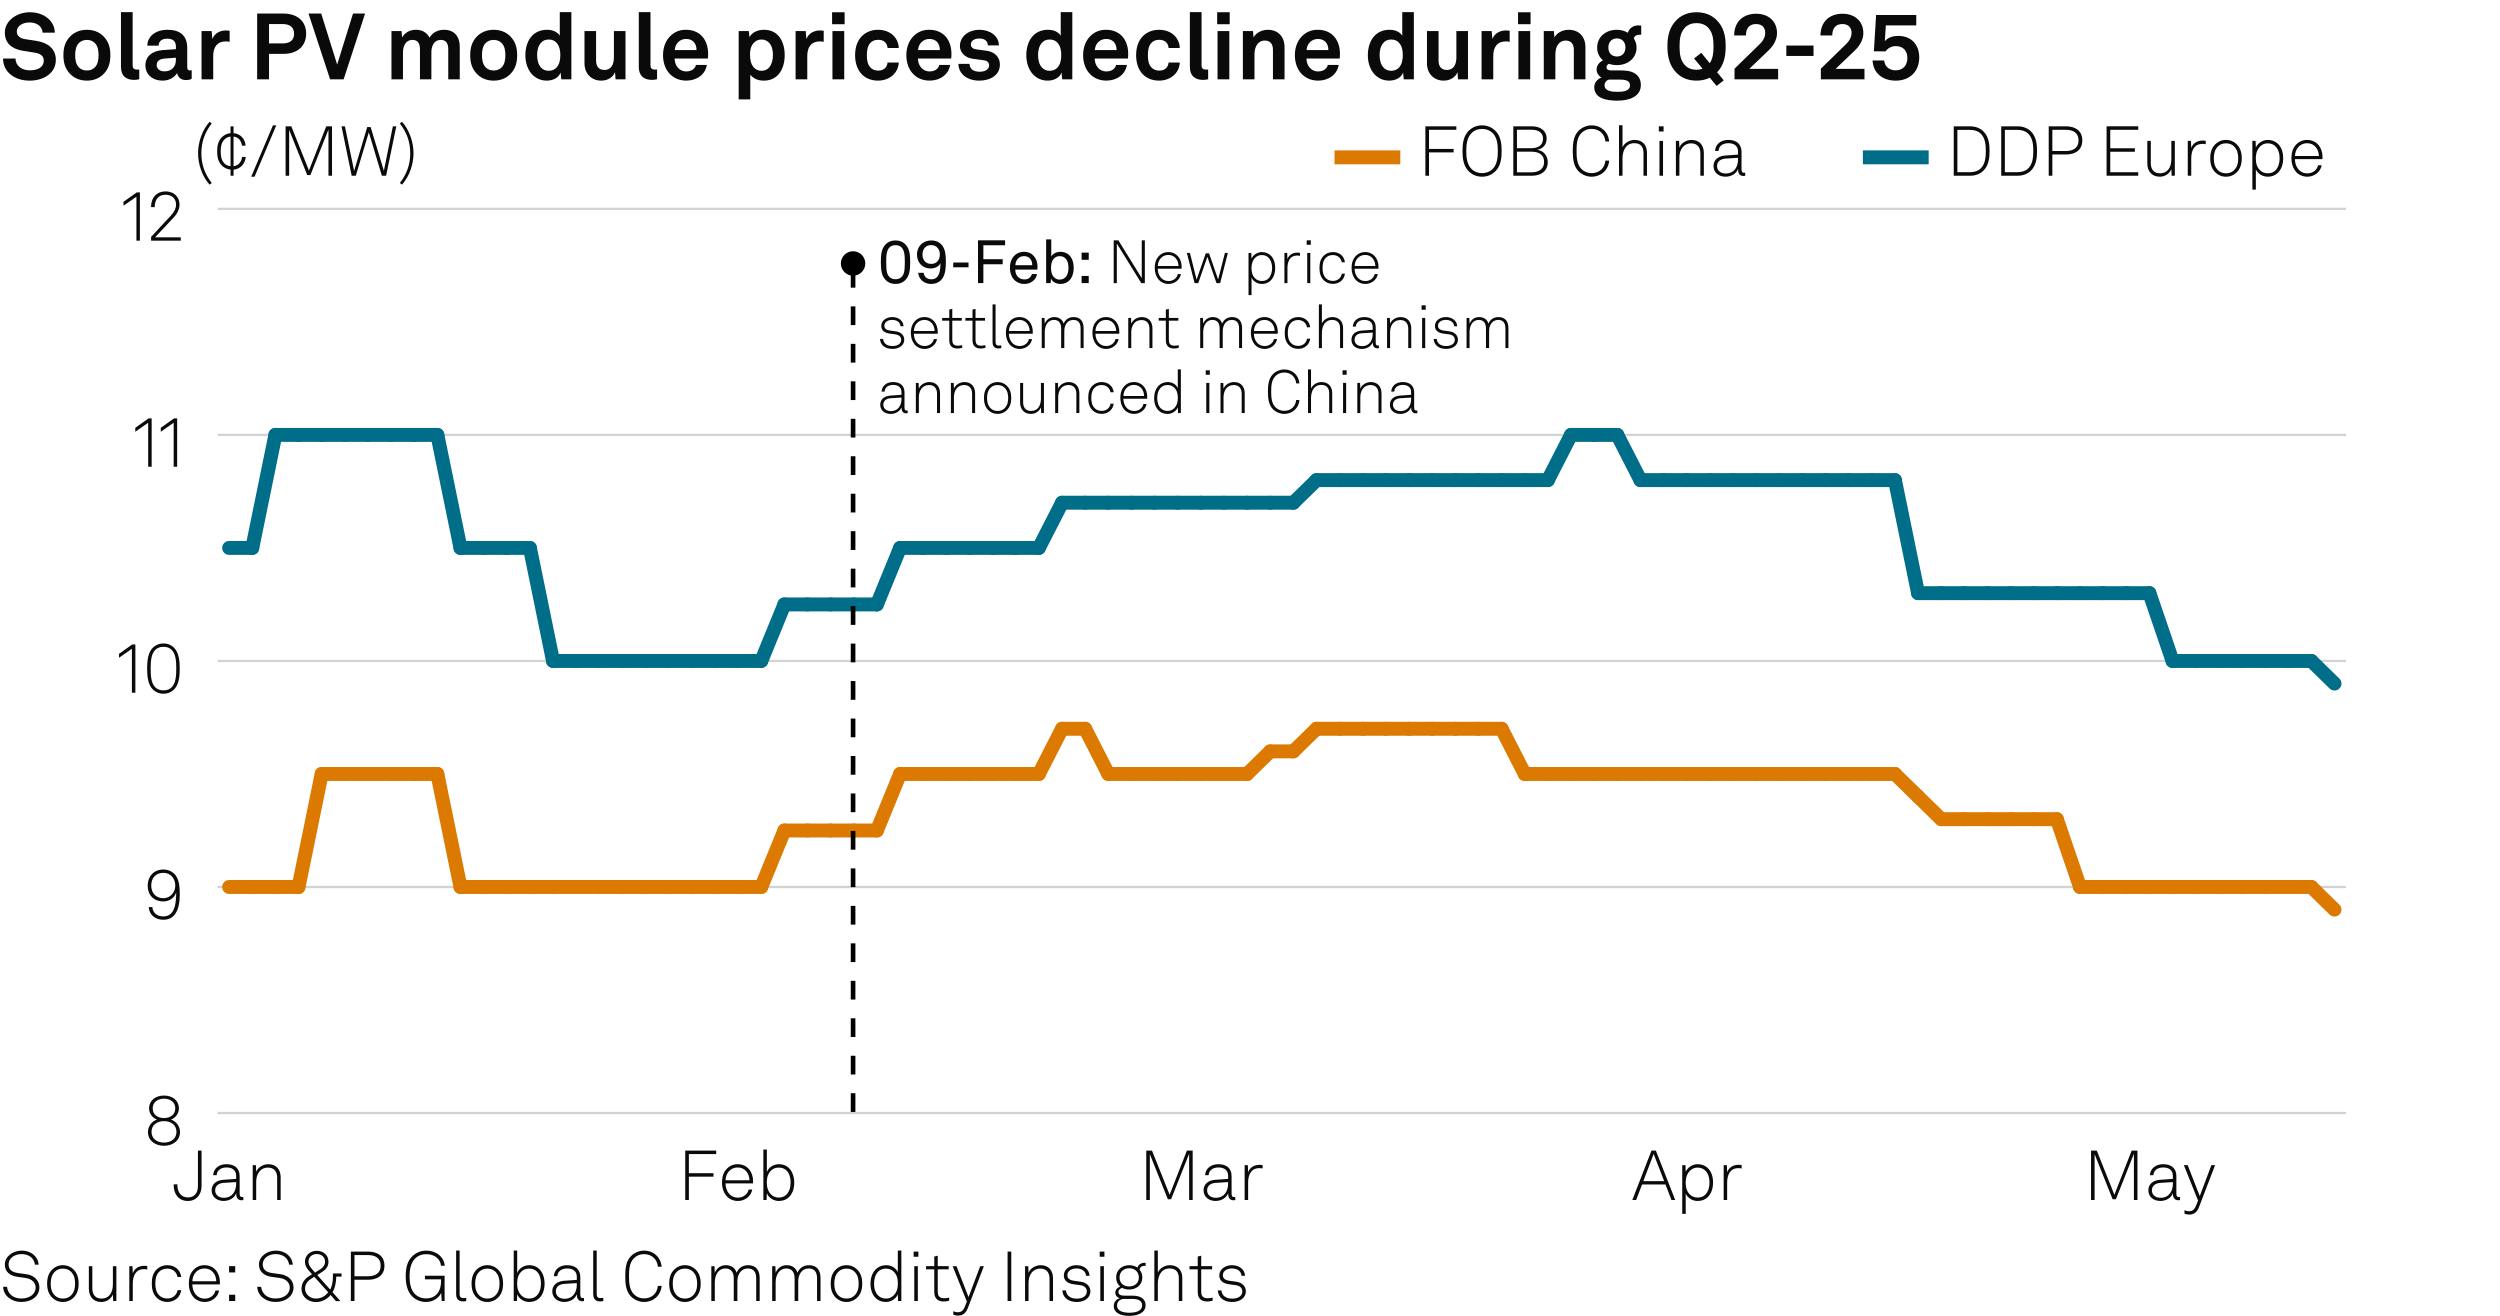 <?xml version="1.0" encoding="UTF-8"?>
<svg version="1.1" viewBox="0 0 269.291 141.732" xmlns="http://www.w3.org/2000/svg">
  <!-- Generator: Adobe Illustrator 28.7.7, SVG Export Plug-In . SVG Version: 1.2.0 Build 194)  -->
  <g>
    <g id="Background">
      <rect width="269.291" height="141.732" fill="#fff"/>
    </g>
    <g id="Graph">
      <g>
        <path d="M.33,6.306h1.339c.01.77.66,1.27,1.539,1.27s1.509-.34,1.509-1.06c0-.51-.419-.75-.909-.83l-1.359-.22c-1.169-.19-1.929-.81-1.929-1.959C.52,2.229,1.819,1.319,3.218,1.319c1.469,0,2.668.89,2.688,2.199h-1.319c-.03-.68-.62-1.099-1.389-1.099-.72,0-1.389.33-1.389,1,0,.43.35.709.859.79l1.319.209c1.159.18,2.029.84,2.029,2.029,0,1.409-1.269,2.239-2.828,2.239-1.609,0-2.859-.92-2.859-2.379Z" fill="#0a0a0a"/>
        <path d="M7.49,7.896c-.42-.47-.66-1.04-.66-1.949s.24-1.479.66-1.949c.37-.42.989-.79,1.869-.79s1.5.37,1.869.79c.42.47.66,1.039.66,1.949s-.24,1.479-.66,1.949c-.37.419-.99.79-1.869.79s-1.499-.37-1.869-.79ZM10.208,7.266c.33-.33.41-.81.41-1.319s-.08-.989-.41-1.319c-.18-.18-.46-.33-.85-.33s-.669.15-.85.33c-.33.33-.41.81-.41,1.319s.08.99.41,1.319c.18.18.46.33.85.33s.67-.15.85-.33Z" fill="#0a0a0a"/>
        <path d="M13.03,7.206V1.309h1.259v5.687c0,.3.07.5.5.5.11,0,.14-.01.21-.01v1.05c-.23.05-.32.07-.55.07-.849,0-1.419-.41-1.419-1.399Z" fill="#0a0a0a"/>
        <path d="M15.66,7.056c0-.949.7-1.579,1.859-1.659l1.429-.1v-.3c0-.49-.26-.83-.919-.83-.61,0-.919.27-.95.75h-1.209c0-.99.889-1.709,2.179-1.709,1.339,0,2.119.62,2.119,1.959v2.089c0,.24.11.33.32.33.06,0,.12-.01.16-.02v.919c-.16.09-.34.14-.62.14-.54,0-.87-.31-.95-.76-.24.42-.799.82-1.539.82-1.239,0-1.879-.78-1.879-1.629ZM18.948,6.446v-.23l-1.199.09c-.5.04-.87.23-.87.7,0,.4.31.68.83.68.85,0,1.239-.56,1.239-1.239Z" fill="#0a0a0a"/>
        <path d="M21.709,3.348h1.089l.08.86c.24-.66.859-.93,1.469-.93.13,0,.26.01.39.03v1.2c-.1-.03-.25-.05-.4-.05-.929,0-1.369.6-1.369,1.569v2.519h-1.259V3.348Z" fill="#0a0a0a"/>
        <path d="M30.498,1.459c1.629,0,2.479.909,2.479,2.168s-.85,2.179-2.479,2.179h-1.52v2.738h-1.279V1.459h2.799ZM31.677,3.638c0-.65-.39-1.049-1.25-1.049h-1.449v2.089h1.449c.86,0,1.25-.39,1.25-1.04Z" fill="#0a0a0a"/>
        <path d="M34.599,1.459l1.719,5.497,1.709-5.497h1.299l-2.309,7.086h-1.459l-2.329-7.086h1.369Z" fill="#0a0a0a"/>
        <path d="M42.169,3.348h1.089l.05.69c.29-.49.79-.83,1.479-.83.729,0,1.219.33,1.479.85.31-.54.87-.85,1.569-.85,1.109,0,1.689.739,1.689,1.819v3.518h-1.239v-3.218c0-.64-.22-1.029-.81-1.029-.689,0-1.009.609-1.009,1.349v2.898h-1.229v-3.218c0-.64-.22-1.029-.81-1.029-.689,0-1.02.609-1.02,1.349v2.898h-1.239V3.348Z" fill="#0a0a0a"/>
        <path d="M51.309,7.896c-.42-.47-.66-1.04-.66-1.949s.24-1.479.66-1.949c.37-.42.989-.79,1.869-.79s1.5.37,1.869.79c.42.47.66,1.039.66,1.949s-.24,1.479-.66,1.949c-.37.419-.99.79-1.869.79s-1.499-.37-1.869-.79ZM54.027,7.266c.33-.33.41-.81.41-1.319s-.08-.989-.41-1.319c-.18-.18-.46-.33-.85-.33s-.669.15-.85.33c-.33.33-.41.81-.41,1.319s.08.99.41,1.319c.18.18.46.33.85.33s.67-.15.85-.33Z" fill="#0a0a0a"/>
        <path d="M57.479,8.175c-.6-.52-.889-1.37-.889-2.219,0-.88.27-1.669.779-2.159.39-.379.919-.589,1.559-.589.75,0,1.189.33,1.37.64V1.309h1.249v7.236h-1.089l-.07-.74c-.2.59-.85.88-1.489.88-.57,0-1.06-.2-1.419-.51ZM59.947,7.275c.3-.33.41-.799.41-1.339,0-.52-.1-.97-.39-1.31-.2-.24-.479-.37-.859-.37-.39,0-.67.14-.87.39-.28.35-.38.79-.38,1.29s.11,1,.41,1.329c.2.22.47.36.84.36s.649-.14.839-.35Z" fill="#0a0a0a"/>
        <path d="M62.959,6.826v-3.478h1.249v3.188c0,.609.29,1,.9,1,.719,0,1.019-.59,1.019-1.339v-2.849h1.25v5.197h-1.069l-.06-.78c-.22.59-.83.92-1.489.92-1.039,0-1.799-.75-1.799-1.859Z" fill="#0a0a0a"/>
        <path d="M68.809,7.206V1.309h1.259v5.687c0,.3.07.5.5.5.11,0,.14-.01.21-.01v1.05c-.23.05-.32.07-.55.07-.849,0-1.419-.41-1.419-1.399Z" fill="#0a0a0a"/>
        <path d="M72.229,8.045c-.53-.5-.81-1.25-.81-2.099,0-.83.28-1.579.8-2.079.399-.39.939-.66,1.659-.66,1.5,0,2.399,1.049,2.399,2.599,0,.2-.01.379-.03.5h-3.578c0,.709.459,1.389,1.249,1.389.57,0,.959-.29,1.05-.7h1.169c-.15,1.02-1.079,1.689-2.199,1.689-.739,0-1.289-.25-1.709-.64ZM75.027,5.396c0-.77-.45-1.199-1.119-1.199-.68,0-1.179.49-1.229,1.199h2.349Z" fill="#0a0a0a"/>
        <path d="M79.569,3.348h1.089l.07.65c.29-.53.919-.79,1.559-.79.6,0,1.079.19,1.429.51.56.509.81,1.349.81,2.219,0,.929-.28,1.759-.85,2.259-.35.31-.83.49-1.419.49-.75,0-1.189-.33-1.439-.64v2.658h-1.25V3.348ZM82.857,7.256c.28-.35.4-.79.4-1.319,0-.48-.08-.939-.37-1.279-.21-.24-.46-.4-.859-.4-.38,0-.63.14-.85.38-.29.31-.39.759-.39,1.229,0,.56.1,1.06.41,1.399.19.21.459.36.83.36.379,0,.649-.15.829-.37Z" fill="#0a0a0a"/>
        <path d="M85.699,3.348h1.089l.08.86c.24-.66.859-.93,1.469-.93.13,0,.26.01.39.03v1.2c-.1-.03-.25-.05-.4-.05-.929,0-1.369.6-1.369,1.569v2.519h-1.259V3.348Z" fill="#0a0a0a"/>
        <path d="M90.979,1.319v1.29h-1.35v-1.29h1.35ZM90.938,3.348v5.197h-1.27V3.348h1.27Z" fill="#0a0a0a"/>
        <path d="M92.708,7.865c-.4-.49-.6-1.159-.6-1.919s.2-1.439.609-1.919c.37-.44.99-.819,1.849-.819,1.269,0,2.189.779,2.249,1.959h-1.209c-.05-.56-.41-.88-1.01-.88-.41,0-.68.15-.849.34-.31.34-.37.83-.37,1.319s.06.979.37,1.31c.18.189.439.35.849.35.59,0,.959-.34,1.01-.87h1.209c-.06,1.16-1.019,1.949-2.249,1.949-.859,0-1.499-.37-1.859-.82Z" fill="#0a0a0a"/>
        <path d="M98.438,8.045c-.53-.5-.81-1.25-.81-2.099,0-.83.28-1.579.8-2.079.399-.39.939-.66,1.659-.66,1.5,0,2.399,1.049,2.399,2.599,0,.2-.01.379-.03.5h-3.578c0,.709.459,1.389,1.249,1.389.57,0,.959-.29,1.05-.7h1.169c-.15,1.02-1.079,1.689-2.199,1.689-.739,0-1.289-.25-1.709-.64ZM101.237,5.396c0-.77-.45-1.199-1.119-1.199-.68,0-1.179.49-1.229,1.199h2.349Z" fill="#0a0a0a"/>
        <path d="M103.239,6.876h1.199c0,.58.46.85,1.08.85.52,0,1.029-.2,1.029-.69,0-.28-.19-.49-.54-.54l-1.25-.17c-.859-.12-1.359-.72-1.359-1.359,0-1.059.95-1.759,2.119-1.759,1.129,0,2.079.68,2.079,1.679h-1.189c0-.479-.38-.739-.89-.739-.54,0-.939.22-.939.64,0,.37.32.49.6.53l1.109.15c.819.11,1.419.66,1.419,1.479,0,1.159-1.039,1.739-2.229,1.739-1.259,0-2.239-.71-2.239-1.809Z" fill="#0a0a0a"/>
        <path d="M111.438,8.175c-.6-.52-.889-1.37-.889-2.219,0-.88.27-1.669.779-2.159.39-.379.919-.589,1.559-.589.75,0,1.189.33,1.37.64V1.309h1.249v7.236h-1.089l-.07-.74c-.2.59-.85.88-1.489.88-.57,0-1.06-.2-1.419-.51ZM113.907,7.275c.3-.33.41-.799.41-1.339,0-.52-.1-.97-.39-1.31-.2-.24-.479-.37-.859-.37-.39,0-.67.14-.87.39-.28.35-.38.79-.38,1.29s.11,1,.41,1.329c.2.22.47.36.84.36s.649-.14.839-.35Z" fill="#0a0a0a"/>
        <path d="M117.478,8.045c-.53-.5-.81-1.25-.81-2.099,0-.83.28-1.579.8-2.079.399-.39.939-.66,1.659-.66,1.5,0,2.399,1.049,2.399,2.599,0,.2-.01.379-.03.5h-3.578c0,.709.459,1.389,1.249,1.389.57,0,.959-.29,1.05-.7h1.169c-.15,1.02-1.079,1.689-2.199,1.689-.739,0-1.289-.25-1.709-.64ZM120.276,5.396c0-.77-.45-1.199-1.119-1.199-.68,0-1.179.49-1.229,1.199h2.349Z" fill="#0a0a0a"/>
        <path d="M122.979,7.865c-.4-.49-.6-1.159-.6-1.919s.2-1.439.609-1.919c.37-.44.99-.819,1.849-.819,1.269,0,2.189.779,2.249,1.959h-1.209c-.05-.56-.41-.88-1.01-.88-.41,0-.68.15-.85.34-.31.34-.37.83-.37,1.319s.06.979.37,1.31c.18.189.44.35.85.35.59,0,.959-.34,1.01-.87h1.209c-.06,1.16-1.019,1.949-2.249,1.949-.859,0-1.499-.37-1.859-.82Z" fill="#0a0a0a"/>
        <path d="M128.168,7.206V1.309h1.259v5.687c0,.3.07.5.5.5.11,0,.14-.01.21-.01v1.05c-.23.05-.32.07-.55.07-.849,0-1.419-.41-1.419-1.399Z" fill="#0a0a0a"/>
        <path d="M132.458,1.319v1.29h-1.35v-1.29h1.35ZM132.418,3.348v5.197h-1.27V3.348h1.27Z" fill="#0a0a0a"/>
        <path d="M133.878,3.348h1.09l.06.68c.31-.56.949-.819,1.549-.819,1.109,0,1.789.77,1.789,1.859v3.478h-1.249v-3.188c0-.609-.29-.989-.869-.989-.78,0-1.12.689-1.12,1.499v2.679h-1.249V3.348Z" fill="#0a0a0a"/>
        <path d="M140.288,8.045c-.529-.5-.81-1.25-.81-2.099,0-.83.28-1.579.8-2.079.399-.39.939-.66,1.659-.66,1.499,0,2.398,1.049,2.398,2.599,0,.2-.01.379-.03.5h-3.578c0,.709.46,1.389,1.25,1.389.569,0,.959-.29,1.049-.7h1.17c-.15,1.02-1.08,1.689-2.199,1.689-.739,0-1.289-.25-1.709-.64ZM143.087,5.396c0-.77-.45-1.199-1.12-1.199-.68,0-1.179.49-1.229,1.199h2.349Z" fill="#0a0a0a"/>
        <path d="M148.228,8.175c-.6-.52-.89-1.37-.89-2.219,0-.88.271-1.669.78-2.159.39-.379.919-.589,1.559-.589.75,0,1.189.33,1.369.64V1.309h1.25v7.236h-1.09l-.07-.74c-.199.59-.85.88-1.489.88-.569,0-1.059-.2-1.419-.51ZM150.696,7.275c.3-.33.41-.799.41-1.339,0-.52-.101-.97-.39-1.31-.2-.24-.48-.37-.86-.37-.39,0-.669.14-.869.39-.28.35-.38.79-.38,1.29s.11,1,.41,1.329c.199.22.47.36.839.36s.65-.14.84-.35Z" fill="#0a0a0a"/>
        <path d="M153.708,6.826v-3.478h1.249v3.188c0,.609.29,1,.899,1,.72,0,1.02-.59,1.02-1.339v-2.849h1.25v5.197h-1.07l-.06-.78c-.22.59-.829.92-1.489.92-1.039,0-1.799-.75-1.799-1.859Z" fill="#0a0a0a"/>
        <path d="M159.588,3.348h1.09l.08.86c.239-.66.859-.93,1.469-.93.13,0,.26.01.39.03v1.2c-.1-.03-.25-.05-.399-.05-.93,0-1.369.6-1.369,1.569v2.519h-1.26V3.348Z" fill="#0a0a0a"/>
        <path d="M164.867,1.319v1.29h-1.35v-1.29h1.35ZM164.827,3.348v5.197h-1.27V3.348h1.27Z" fill="#0a0a0a"/>
        <path d="M166.288,3.348h1.09l.06.68c.31-.56.949-.819,1.549-.819,1.109,0,1.789.77,1.789,1.859v3.478h-1.249v-3.188c0-.609-.29-.989-.869-.989-.78,0-1.12.689-1.12,1.499v2.679h-1.249V3.348Z" fill="#0a0a0a"/>
        <path d="M171.728,9.384c0-.47.311-.849.77-1.039-.319-.17-.52-.52-.52-.86,0-.41.271-.779.689-.979-.38-.33-.629-.79-.629-1.369,0-1.159.919-1.929,2.129-1.929.43,0,.849.12,1.179.32.16-.53.63-.79,1.1-.79.08,0,.26,0,.34.02v.989c-.03-.01-.09-.01-.12-.01-.3,0-.63.1-.67.419.19.29.29.61.29.97,0,1.139-.939,1.889-2.118,1.889-.301,0-.59-.05-.86-.14-.14.07-.26.18-.26.35,0,.31.271.36.53.36h.879c.521,0,1.189.01,1.68.35.449.31.609.73.609,1.229,0,1.189-1.159,1.679-2.519,1.679-1.279,0-2.499-.28-2.499-1.459ZM175.576,9.194c0-.6-.68-.62-1.149-.62h-1.12c-.27.08-.47.29-.47.62,0,.6.75.7,1.39.7.649,0,1.35-.1,1.35-.7ZM175.086,5.117c0-.58-.35-.979-.919-.979s-.92.4-.92.979.35.97.92.97.919-.39.919-.97Z" fill="#0a0a0a"/>
        <path d="M184.176,8.375c-.43.21-.92.31-1.43.31-.829,0-1.559-.25-2.118-.8-.78-.77-1.02-1.729-1.02-2.888s.229-2.099,1.02-2.878c.56-.55,1.309-.8,2.118-.8s1.55.25,2.119.8c.8.77,1.02,1.719,1.02,2.878,0,1.109-.21,2.029-.92,2.788l.71.87-.77.6-.729-.879ZM183.396,7.406l-.92-1.109.779-.61.91,1.119c.319-.459.409-1.049.409-1.809,0-.9-.12-1.54-.6-2.039-.3-.31-.749-.47-1.229-.47s-.929.16-1.229.47c-.48.5-.601,1.139-.601,2.039s.12,1.549.601,2.049c.3.31.749.47,1.229.47.23,0,.45-.04.65-.11Z" fill="#0a0a0a"/>
        <path d="M186.837,7.396l2.689-2.619c.479-.459.619-.889.619-1.239,0-.609-.399-.949-.989-.949-.79,0-1.09.54-1.09,1.229h-1.269c0-1.439.929-2.338,2.378-2.338,1.27,0,2.239.77,2.239,2.089,0,.709-.39,1.359-.92,1.869l-2.068,1.979h3.108v1.129h-4.698v-1.149Z" fill="#0a0a0a"/>
        <path d="M195.347,4.907v1.12h-2.929v-1.12h2.929Z" fill="#0a0a0a"/>
        <path d="M196.137,7.396l2.689-2.619c.479-.459.619-.889.619-1.239,0-.609-.399-.949-.989-.949-.79,0-1.09.54-1.09,1.229h-1.269c0-1.439.929-2.338,2.378-2.338,1.27,0,2.239.77,2.239,2.089,0,.709-.39,1.359-.92,1.869l-2.068,1.979h3.108v1.129h-4.698v-1.149Z" fill="#0a0a0a"/>
        <path d="M201.707,6.516h1.25c.06.669.56,1.06,1.249,1.06.829,0,1.249-.59,1.249-1.339,0-.71-.409-1.27-1.249-1.27-.43,0-.859.21-1.09.56h-1.269l.239-3.908h4.328v1.12h-3.278l-.11,1.699c.311-.37.8-.569,1.459-.569,1.449,0,2.249.999,2.249,2.318,0,1.469-.97,2.499-2.538,2.499-1.449,0-2.429-.85-2.489-2.169Z" fill="#0a0a0a"/>
      </g>
      <g>
        <path d="M21.336,16.505c0-1.171.428-2.478,1.239-3.386l.233.18c-.736.946-1.119,1.974-1.119,3.206s.383,2.26,1.119,3.206l-.233.18c-.811-.908-1.239-2.215-1.239-3.386Z" fill="#0a0a0a"/>
        <path d="M24.833,18.27c-.391-.038-.698-.203-.931-.436-.39-.39-.51-.893-.51-1.524s.12-1.141.51-1.531c.233-.233.541-.398.931-.436v-.736h.323v.736c.736.06,1.239.601,1.299,1.351h-.391c-.067-.563-.405-.923-.908-.983v3.191c.541-.06.863-.488.923-.999h.39c-.06.743-.578,1.313-1.313,1.374v.653h-.323v-.661ZM24.833,14.711c-.278.03-.503.15-.661.315-.338.353-.398.796-.398,1.284s.06.938.398,1.292c.158.165.383.27.661.3v-3.191Z" fill="#0a0a0a"/>
        <path d="M27.419,19.035h-.36l2.342-5.533h.36l-2.342,5.533Z" fill="#0a0a0a"/>
        <path d="M35.764,13.607v5.323h-.383v-4.978l-1.944,4.902h-.345l-1.945-4.865v4.94h-.383v-5.323h.616l1.899,4.76,1.862-4.76h.623Z" fill="#0a0a0a"/>
        <path d="M42.687,13.607l-1.096,5.323h-.458l-1.404-4.677-1.404,4.677h-.443l-1.096-5.323h.368l.991,4.805,1.411-4.722h.368l1.426,4.707.968-4.79h.368Z" fill="#0a0a0a"/>
        <path d="M43.07,19.711c.736-.946,1.119-1.975,1.119-3.206s-.383-2.26-1.119-3.206l.233-.18c.811.908,1.239,2.214,1.239,3.386s-.428,2.478-1.239,3.386l-.233-.18Z" fill="#0a0a0a"/>
      </g>
      <g>
        <path d="M.331,138.608h.42c.09.766.676,1.262,1.547,1.262.863,0,1.539-.436,1.539-1.187,0-.503-.398-.924-1.036-1.014l-.901-.128c-.811-.112-1.381-.532-1.381-1.336,0-.863.871-1.494,1.817-1.494,1.028,0,1.764.646,1.832,1.517h-.398c-.105-.751-.706-1.141-1.449-1.141-.781,0-1.396.458-1.396,1.104,0,.615.443.855,1.014.938l.916.127c.818.113,1.389.676,1.389,1.412,0,.945-.833,1.576-1.944,1.576-1.059,0-1.922-.661-1.967-1.637Z" fill="#0a0a0a"/>
        <path d="M5.648,139.802c-.413-.397-.571-.893-.571-1.539,0-.638.158-1.141.571-1.539.27-.255.646-.442,1.126-.442s.856.188,1.126.442c.413.398.57.901.57,1.539,0,.646-.158,1.142-.57,1.539-.271.256-.646.443-1.126.443s-.856-.188-1.126-.443ZM7.638,139.547c.353-.346.451-.788.451-1.284,0-.487-.098-.938-.451-1.283-.203-.203-.488-.33-.863-.33s-.661.127-.863.33c-.353.345-.45.796-.45,1.283,0,.496.097.938.45,1.284.203.203.488.33.863.33s.661-.127.863-.33Z" fill="#0a0a0a"/>
        <path d="M9.571,138.812v-2.425h.375v2.402c0,.652.323,1.088.983,1.088.871,0,1.231-.698,1.231-1.539v-1.951h.375v3.753h-.345l-.03-.705c-.21.495-.69.811-1.254.811-.848,0-1.336-.593-1.336-1.434Z" fill="#0a0a0a"/>
        <path d="M13.928,136.387h.345l.03.772c.165-.525.675-.811,1.208-.811.113,0,.24,0,.353.038v.36c-.12-.03-.248-.038-.368-.038-.871,0-1.193.721-1.193,1.554v1.877h-.375v-3.753Z" fill="#0a0a0a"/>
        <path d="M16.891,139.795c-.398-.398-.541-.894-.541-1.532,0-.646.135-1.148.541-1.539.27-.263.653-.442,1.133-.442.796,0,1.404.488,1.494,1.269h-.398c-.083-.518-.511-.9-1.096-.9-.368,0-.661.12-.863.322-.353.353-.428.796-.428,1.291,0,.488.083.932.435,1.284.203.203.496.323.863.323.586,0,1.014-.384,1.096-.901h.391c-.098.773-.706,1.269-1.494,1.269-.48,0-.863-.173-1.133-.442Z" fill="#0a0a0a"/>
        <path d="M20.836,139.72c-.308-.36-.496-.871-.496-1.441,0-.474.075-.938.375-1.337.323-.428.766-.66,1.314-.66,1.036,0,1.659.826,1.659,1.824,0,.09,0,.143-.007.248h-2.965c.015.833.503,1.531,1.344,1.531.593,0,1.059-.391,1.148-.871h.391c-.113.706-.789,1.231-1.539,1.231-.541,0-.976-.24-1.224-.525ZM23.298,138.016c-.015-.714-.458-1.382-1.269-1.382-.796,0-1.292.646-1.307,1.382h2.575Z" fill="#0a0a0a"/>
        <path d="M25.336,136.387v.675h-.661v-.675h.661ZM25.336,139.464v.676h-.661v-.676h.661Z" fill="#0a0a0a"/>
        <path d="M27.706,138.608h.42c.09.766.676,1.262,1.547,1.262.863,0,1.539-.436,1.539-1.187,0-.503-.398-.924-1.036-1.014l-.901-.128c-.811-.112-1.381-.532-1.381-1.336,0-.863.871-1.494,1.817-1.494,1.028,0,1.764.646,1.832,1.517h-.398c-.105-.751-.706-1.141-1.449-1.141-.781,0-1.396.458-1.396,1.104,0,.615.443.855,1.014.938l.916.127c.818.113,1.389.676,1.389,1.412,0,.945-.833,1.576-1.944,1.576-1.059,0-1.922-.661-1.967-1.637Z" fill="#0a0a0a"/>
        <path d="M32.476,138.834c0-.594.292-1.036.795-1.359l.338-.218-.345-.39c-.285-.323-.413-.608-.413-.969,0-.661.541-1.164,1.269-1.164.713,0,1.261.458,1.261,1.179,0,.519-.278.841-.683,1.097l-.526.33,1.389,1.562c.203-.323.3-.849.3-1.404v-.322h.931v.338h-.57c-.008.54-.135,1.291-.406,1.674l.856.969h-.48l-.578-.669c-.36.451-.938.767-1.591.767-.826,0-1.546-.571-1.546-1.419ZM35.351,139.201l-1.501-1.674-.338.218c-.39.248-.653.601-.653,1.066,0,.623.555,1.065,1.164,1.065.585,0,1.036-.285,1.329-.676ZM34.51,136.717c.286-.181.503-.466.503-.804,0-.495-.375-.833-.893-.833-.473,0-.894.308-.894.818,0,.285.135.518.36.78l.345.405.578-.367Z" fill="#0a0a0a"/>
        <path d="M39.663,134.817c.983,0,1.749.473,1.749,1.517s-.766,1.517-1.749,1.517h-1.479v2.289h-.391v-5.322h1.87ZM41.006,136.334c0-.826-.593-1.142-1.366-1.142h-1.457v2.282h1.457c.773,0,1.366-.315,1.366-1.141Z" fill="#0a0a0a"/>
        <path d="M44.431,139.675c-.593-.571-.729-1.435-.729-2.192,0-.766.12-1.614.729-2.185.353-.33.855-.586,1.456-.586.571,0,1.051.173,1.396.458.36.293.585.706.623,1.171h-.405c-.03-.322-.158-.585-.36-.788-.3-.3-.751-.458-1.246-.458-.48,0-.871.173-1.156.443-.518.495-.623,1.291-.623,1.944,0,.646.098,1.486.63,1.959.3.271.683.421,1.141.421,1.089,0,1.622-.773,1.622-1.84v-.218h-1.734v-.383h2.117v2.718h-.308l-.06-.878c-.248.556-.856.983-1.637.983-.601,0-1.111-.24-1.456-.57Z" fill="#0a0a0a"/>
        <path d="M49.133,139.39v-4.685h.375v4.669c0,.256.075.45.39.45.15,0,.218-.007.323-.022v.338c-.083.022-.18.045-.337.045-.48,0-.751-.247-.751-.795Z" fill="#0a0a0a"/>
        <path d="M51.368,139.802c-.413-.397-.571-.893-.571-1.539,0-.638.158-1.141.571-1.539.27-.255.646-.442,1.126-.442s.856.188,1.126.442c.413.398.57.901.57,1.539,0,.646-.158,1.142-.57,1.539-.271.256-.646.443-1.126.443s-.856-.188-1.126-.443ZM53.357,139.547c.353-.346.451-.788.451-1.284,0-.487-.098-.938-.451-1.283-.203-.203-.488-.33-.863-.33s-.661.127-.863.33c-.353.345-.45.796-.45,1.283,0,.496.097.938.45,1.284.203.203.488.33.863.33s.661-.127.863-.33Z" fill="#0a0a0a"/>
        <path d="M55.711,139.404l-.03.735h-.345v-5.435h.375v2.425c.195-.519.743-.849,1.291-.849.451,0,.803.15,1.059.391.405.375.601.976.601,1.599,0,.653-.203,1.254-.638,1.622-.255.218-.585.353-1.028.353-.518,0-1.089-.315-1.284-.841ZM57.76,139.614c.353-.315.511-.811.511-1.352,0-.487-.12-.976-.428-1.283-.203-.203-.473-.33-.841-.33-.353,0-.616.112-.811.292-.353.323-.488.767-.488,1.321,0,.519.143.991.496,1.314.195.18.45.3.788.3.331,0,.586-.098.773-.263Z" fill="#0a0a0a"/>
        <path d="M59.49,139.097c0-.668.511-1.081,1.262-1.134l1.381-.098v-.33c0-.631-.458-.901-1.036-.901-.563,0-1.029.271-1.066.834h-.375c.052-.773.675-1.187,1.426-1.187.856,0,1.426.42,1.426,1.283v1.854c0,.256.038.405.293.405.03,0,.075,0,.105-.007v.33c-.053.015-.12.022-.18.022-.465,0-.593-.353-.593-.751-.203.533-.773.826-1.351.826-.728,0-1.292-.443-1.292-1.148ZM62.132,138.405v-.194l-1.344.082c-.578.038-.916.353-.916.796,0,.525.405.811.938.811.946,0,1.321-.766,1.321-1.494Z" fill="#0a0a0a"/>
        <path d="M63.9,139.39v-4.685h.375v4.669c0,.256.075.45.39.45.15,0,.218-.007.323-.022v.338c-.083.022-.18.045-.337.045-.48,0-.751-.247-.751-.795Z" fill="#0a0a0a"/>
        <path d="M67.973,139.659c-.571-.578-.623-1.426-.623-2.185s.052-1.599.623-2.177c.368-.368.893-.586,1.404-.586,1.021,0,1.802.714,1.892,1.734h-.405c-.067-.788-.646-1.352-1.486-1.352-.473,0-.833.173-1.119.466-.48.495-.503,1.276-.503,1.914s.03,1.427.51,1.922c.293.301.668.466,1.111.466.841,0,1.419-.563,1.486-1.352h.405c-.083,1.044-.893,1.734-1.892,1.734-.511,0-1.036-.218-1.404-.586Z" fill="#0a0a0a"/>
        <path d="M72.653,139.802c-.413-.397-.57-.893-.57-1.539,0-.638.157-1.141.57-1.539.271-.255.646-.442,1.126-.442s.856.188,1.126.442c.413.398.571.901.571,1.539,0,.646-.158,1.142-.571,1.539-.27.256-.646.443-1.126.443s-.855-.188-1.126-.443ZM74.642,139.547c.353-.346.451-.788.451-1.284,0-.487-.098-.938-.451-1.283-.203-.203-.488-.33-.863-.33s-.661.127-.863.33c-.353.345-.45.796-.45,1.283,0,.496.098.938.45,1.284.203.203.488.33.863.33s.661-.127.863-.33Z" fill="#0a0a0a"/>
        <path d="M76.62,136.387h.345l.03.735c.172-.503.63-.841,1.179-.841.646,0,1.021.33,1.171.811.203-.465.608-.811,1.239-.811.878,0,1.246.578,1.246,1.381v2.478h-.375v-2.432c0-.661-.255-1.074-.908-1.074-.706,0-1.119.623-1.119,1.382v2.124h-.39v-2.432c0-.661-.286-1.074-.909-1.074-.721,0-1.133.676-1.133,1.479v2.026h-.375v-3.753Z" fill="#0a0a0a"/>
        <path d="M83.175,136.387h.345l.03.735c.172-.503.63-.841,1.178-.841.646,0,1.021.33,1.171.811.203-.465.608-.811,1.239-.811.878,0,1.246.578,1.246,1.381v2.478h-.375v-2.432c0-.661-.255-1.074-.908-1.074-.706,0-1.119.623-1.119,1.382v2.124h-.39v-2.432c0-.661-.286-1.074-.909-1.074-.721,0-1.133.676-1.133,1.479v2.026h-.375v-3.753Z" fill="#0a0a0a"/>
        <path d="M90.053,139.802c-.413-.397-.57-.893-.57-1.539,0-.638.157-1.141.57-1.539.271-.255.646-.442,1.126-.442s.856.188,1.126.442c.413.398.571.901.571,1.539,0,.646-.158,1.142-.571,1.539-.27.256-.646.443-1.126.443s-.855-.188-1.126-.443ZM92.042,139.547c.353-.346.451-.788.451-1.284,0-.487-.098-.938-.451-1.283-.203-.203-.488-.33-.863-.33s-.661.127-.863.33c-.353.345-.45.796-.45,1.283,0,.496.098.938.45,1.284.203.203.488.33.863.33s.661-.127.863-.33Z" fill="#0a0a0a"/>
        <path d="M94.396,139.885c-.436-.368-.631-.969-.631-1.614,0-.615.195-1.193.601-1.576.263-.248.631-.413,1.096-.413.608,0,1.074.338,1.246.758v-2.334h.383v5.435h-.353l-.03-.713c-.21.503-.758.818-1.276.818-.443,0-.781-.143-1.036-.36ZM96.228,139.569c.353-.323.488-.788.488-1.307,0-.555-.127-.99-.48-1.313-.195-.18-.458-.3-.811-.3-.36,0-.638.127-.841.338-.3.314-.436.795-.436,1.275,0,.533.15,1.044.511,1.344.195.166.458.271.781.271.338,0,.593-.127.788-.308Z" fill="#0a0a0a"/>
        <path d="M98.926,134.817v.556h-.51v-.556h.51ZM98.866,136.387v3.753h-.383v-3.753h.383Z" fill="#0a0a0a"/>
        <path d="M100.636,139.164v-2.433h-.886v-.345h.886v-1.036l.375-.091v1.127h1.179v.345h-1.179v2.38c0,.413.127.729.676.729.203,0,.36-.022.555-.067v.33c-.188.06-.375.09-.585.09-.736,0-1.021-.428-1.021-1.028Z" fill="#0a0a0a"/>
        <path d="M102.683,141.604v-.367c.135.067.3.112.488.112.36,0,.586-.165.758-.601l.218-.548-1.531-3.813h.413l1.299,3.333,1.254-3.333h.398l-1.719,4.489c-.233.607-.571.833-1.066.833-.24,0-.45-.067-.51-.105Z" fill="#0a0a0a"/>
        <path d="M108.931,134.817v5.322h-.398v-5.322h.398Z" fill="#0a0a0a"/>
        <path d="M110.416,136.387h.346l.029.721c.195-.519.781-.826,1.307-.826.855,0,1.329.57,1.329,1.403v2.455h-.376v-2.417c0-.631-.322-1.073-.991-1.073-.833,0-1.269.69-1.269,1.523v1.967h-.375v-3.753Z" fill="#0a0a0a"/>
        <path d="M114.435,138.999h.383c.061.615.548.886,1.164.886.623,0,1.088-.271,1.088-.781,0-.33-.232-.607-.69-.668l-.729-.098c-.63-.082-1.059-.383-1.059-.953,0-.668.646-1.104,1.352-1.104.811,0,1.396.466,1.419,1.141h-.375c-.053-.54-.496-.788-1.044-.788s-.969.293-.969.714c0,.308.166.54.729.615l.713.098c.706.098,1.036.57,1.036,1.021,0,.766-.69,1.164-1.471,1.164-.894,0-1.51-.473-1.547-1.246Z" fill="#0a0a0a"/>
        <path d="M118.965,134.817v.556h-.51v-.556h.51ZM118.906,136.387v3.753h-.383v-3.753h.383Z" fill="#0a0a0a"/>
        <path d="M119.969,140.673c0-.391.256-.729.661-.841-.285-.06-.495-.308-.495-.586,0-.314.217-.548.525-.66-.271-.226-.436-.563-.436-.983,0-.811.646-1.321,1.403-1.321.338,0,.646.098.901.263.09-.33.397-.518.735-.518.045,0,.105.007.143.015v.315c-.037-.008-.098-.008-.143-.008-.271,0-.465.15-.518.405.188.218.3.503.3.849,0,.811-.638,1.299-1.419,1.299-.285,0-.548-.061-.766-.181-.202.083-.391.226-.391.451,0,.345.376.39.676.39h.773c.578,0,.938.098,1.193.338.181.173.286.376.286.691,0,.841-.879,1.148-1.772,1.148-.923,0-1.659-.323-1.659-1.066ZM123.025,140.605c0-.541-.487-.69-1.073-.69h-1.006c-.338.082-.623.285-.623.721,0,.585.652.766,1.313.766.713,0,1.389-.181,1.389-.796ZM122.672,137.603c0-.623-.458-.991-1.044-.991-.562,0-1.036.368-1.036.991,0,.615.451.969,1.036.969s1.044-.354,1.044-.969Z" fill="#0a0a0a"/>
        <path d="M124.717,134.705v2.372c.211-.48.766-.796,1.292-.796.855,0,1.344.54,1.344,1.381v2.478h-.376v-2.455c0-.66-.315-1.051-.99-1.051-.916,0-1.27.818-1.27,1.629v1.877h-.375v-5.435h.375Z" fill="#0a0a0a"/>
        <path d="M129.015,139.164v-2.433h-.886v-.345h.886v-1.036l.375-.091v1.127h1.179v.345h-1.179v2.38c0,.413.128.729.676.729.203,0,.36-.022.556-.067v.33c-.188.06-.375.09-.586.09-.735,0-1.021-.428-1.021-1.028Z" fill="#0a0a0a"/>
        <path d="M131.182,138.999h.383c.061.615.548.886,1.164.886.623,0,1.088-.271,1.088-.781,0-.33-.232-.607-.69-.668l-.729-.098c-.63-.082-1.059-.383-1.059-.953,0-.668.646-1.104,1.352-1.104.811,0,1.396.466,1.419,1.141h-.375c-.053-.54-.496-.788-1.044-.788s-.968.293-.968.714c0,.308.165.54.728.615l.714.098c.705.098,1.035.57,1.035,1.021,0,.766-.69,1.164-1.471,1.164-.894,0-1.51-.473-1.547-1.246Z" fill="#0a0a0a"/>
      </g>
      <g>
        <path d="M212.208,13.607c.601,0,1.081.203,1.411.518.601.571.69,1.396.69,2.147,0,.736-.09,1.569-.69,2.14-.33.315-.811.518-1.411.518h-1.757v-5.323h1.757ZM213.334,18.165c.525-.488.57-1.292.57-1.892,0-.615-.045-1.411-.57-1.899-.271-.255-.684-.383-1.126-.383h-1.366v4.557h1.366c.442,0,.855-.127,1.126-.383Z" fill="#0a0a0a"/>
        <path d="M217.322,13.607c.601,0,1.081.203,1.412.518.601.571.69,1.396.69,2.147,0,.736-.09,1.569-.69,2.14-.331.315-.812.518-1.412.518h-1.757v-5.323h1.757ZM218.448,18.165c.526-.488.571-1.292.571-1.892,0-.615-.045-1.411-.571-1.899-.27-.255-.683-.383-1.126-.383h-1.366v4.557h1.366c.443,0,.856-.127,1.126-.383Z" fill="#0a0a0a"/>
        <path d="M222.55,13.607c.983,0,1.749.473,1.749,1.517s-.766,1.517-1.749,1.517h-1.479v2.29h-.391v-5.323h1.869ZM223.894,15.124c0-.826-.593-1.141-1.366-1.141h-1.456v2.282h1.456c.773,0,1.366-.315,1.366-1.141Z" fill="#0a0a0a"/>
        <path d="M230.321,13.607v.375h-3.011v1.989h2.65v.375h-2.65v2.207h3.011v.375h-3.408v-5.323h3.408Z" fill="#0a0a0a"/>
        <path d="M231.301,17.602v-2.425h.375v2.402c0,.653.322,1.088.983,1.088.871,0,1.231-.698,1.231-1.539v-1.952h.375v3.753h-.346l-.029-.706c-.211.495-.691.811-1.254.811-.849,0-1.336-.593-1.336-1.434Z" fill="#0a0a0a"/>
        <path d="M235.658,15.177h.345l.03.773c.165-.525.676-.811,1.209-.811.112,0,.24,0,.353.038v.36c-.12-.03-.248-.038-.368-.038-.87,0-1.193.721-1.193,1.554v1.877h-.375v-3.753Z" fill="#0a0a0a"/>
        <path d="M238.65,18.592c-.413-.398-.57-.893-.57-1.539,0-.638.157-1.141.57-1.539.271-.255.646-.443,1.126-.443s.856.188,1.126.443c.413.398.571.901.571,1.539,0,.646-.158,1.141-.571,1.539-.27.255-.646.443-1.126.443s-.855-.188-1.126-.443ZM240.64,18.337c.354-.345.451-.788.451-1.284,0-.488-.098-.938-.451-1.284-.202-.203-.487-.33-.863-.33s-.66.127-.863.33c-.353.345-.45.796-.45,1.284,0,.496.098.938.45,1.284.203.203.488.331.863.331s.661-.127.863-.331Z" fill="#0a0a0a"/>
        <path d="M242.618,15.177h.345l.03.713c.21-.496.766-.818,1.284-.818.442,0,.772.143,1.028.36.436.368.631.946.631,1.614,0,.638-.188,1.216-.594,1.591-.255.24-.607.398-1.059.398-.548,0-1.081-.308-1.291-.788v2.177h-.375v-5.248ZM245.125,18.33c.301-.323.428-.796.428-1.276,0-.533-.149-1.036-.51-1.344-.188-.165-.443-.27-.773-.27-.338,0-.593.127-.788.308-.346.33-.496.788-.496,1.306,0,.556.136.991.488,1.314.195.18.458.3.811.3.368,0,.646-.127.841-.338Z" fill="#0a0a0a"/>
        <path d="M247.32,18.51c-.308-.36-.495-.871-.495-1.441,0-.473.075-.938.375-1.336.323-.428.766-.661,1.313-.661,1.036,0,1.659.826,1.659,1.824,0,.09,0,.143-.007.248h-2.966c.016.833.503,1.531,1.344,1.531.594,0,1.059-.39,1.148-.871h.391c-.112.706-.788,1.231-1.539,1.231-.54,0-.976-.24-1.224-.525ZM249.783,16.806c-.016-.713-.458-1.381-1.27-1.381-.795,0-1.291.646-1.306,1.381h2.575Z" fill="#0a0a0a"/>
      </g>
      <line x1="200.663" y1="16.949" x2="207.75" y2="16.949" fill="none" stroke="#006d89" stroke-miterlimit="10" stroke-width="1.5"/>
      <g>
        <path d="M156.871,13.607v.375h-2.943v2.057h2.65v.375h-2.65v2.515h-.391v-5.323h3.334Z" fill="#0a0a0a"/>
        <path d="M158.24,18.487c-.615-.585-.705-1.457-.705-2.222s.09-1.637.705-2.215c.346-.323.811-.548,1.404-.548s1.059.233,1.396.548c.623.578.713,1.449.713,2.215s-.09,1.644-.713,2.222c-.338.315-.804.548-1.396.548s-1.066-.225-1.404-.548ZM160.756,18.232c.532-.51.585-1.336.585-1.967s-.053-1.449-.585-1.959c-.286-.271-.684-.42-1.111-.42s-.826.143-1.111.42c-.533.518-.593,1.329-.593,1.959s.053,1.449.593,1.967c.285.271.684.42,1.111.42s.825-.15,1.111-.42Z" fill="#0a0a0a"/>
        <path d="M163.01,13.607h2.02c.871,0,1.569.458,1.569,1.321,0,.661-.405,1.096-1.021,1.209.75.105,1.141.69,1.141,1.321,0,.968-.729,1.471-1.689,1.471h-2.02v-5.323ZM164.917,15.965c.729,0,1.291-.278,1.291-1.036,0-.713-.615-.953-1.216-.953h-1.592v1.989h1.517ZM164.97,18.562c.683,0,1.352-.278,1.352-1.119,0-.856-.639-1.104-1.404-1.104h-1.517v2.222h1.569Z" fill="#0a0a0a"/>
        <path d="M170.038,18.45c-.571-.578-.623-1.426-.623-2.185s.052-1.599.623-2.177c.367-.368.893-.585,1.403-.585,1.021,0,1.802.713,1.892,1.734h-.405c-.067-.788-.646-1.351-1.486-1.351-.473,0-.833.173-1.118.465-.48.496-.503,1.276-.503,1.915s.029,1.426.51,1.922c.293.3.669.465,1.111.465.841,0,1.419-.563,1.486-1.351h.405c-.082,1.043-.893,1.734-1.892,1.734-.511,0-1.036-.218-1.403-.585Z" fill="#0a0a0a"/>
        <path d="M174.771,13.495v2.372c.21-.48.766-.796,1.291-.796.855,0,1.344.541,1.344,1.381v2.478h-.375v-2.455c0-.661-.315-1.051-.991-1.051-.916,0-1.269.818-1.269,1.629v1.877h-.376v-5.435h.376Z" fill="#0a0a0a"/>
        <path d="M179.195,13.607v.556h-.511v-.556h.511ZM179.135,15.177v3.753h-.383v-3.753h.383Z" fill="#0a0a0a"/>
        <path d="M180.522,15.177h.345l.03.721c.195-.518.781-.826,1.307-.826.855,0,1.328.571,1.328,1.404v2.455h-.375v-2.417c0-.63-.323-1.073-.991-1.073-.833,0-1.269.69-1.269,1.524v1.967h-.375v-3.753Z" fill="#0a0a0a"/>
        <path d="M184.572,17.887c0-.668.51-1.081,1.261-1.134l1.382-.098v-.33c0-.631-.458-.901-1.036-.901-.563,0-1.029.27-1.066.833h-.375c.052-.773.676-1.187,1.426-1.187.856,0,1.427.42,1.427,1.284v1.854c0,.255.037.405.293.405.029,0,.075,0,.104-.007v.33c-.052.015-.12.022-.18.022-.466,0-.593-.353-.593-.75-.203.533-.773.826-1.352.826-.729,0-1.291-.443-1.291-1.148ZM187.215,17.196v-.195l-1.345.083c-.577.038-.915.353-.915.795,0,.526.405.811.938.811.945,0,1.321-.766,1.321-1.494Z" fill="#0a0a0a"/>
      </g>
      <line x1="143.75" y1="16.949" x2="150.837" y2="16.949" fill="none" stroke="#dc7900" stroke-miterlimit="10" stroke-width="1.5"/>
      <line x1="23.435" y1="119.891" x2="252.71" y2="119.891" fill="none"/>
      <g>
        <g>
          <path d="M15.938,121.941c0-.585.375-1.148.969-1.344-.511-.188-.849-.683-.849-1.201,0-.871.713-1.389,1.607-1.389s1.606.518,1.606,1.389c0,.519-.338,1.014-.849,1.201.593.195.969.759.969,1.344,0,.931-.796,1.479-1.727,1.479s-1.727-.549-1.727-1.479ZM19.009,121.919c0-.743-.601-1.156-1.344-1.156s-1.344.413-1.344,1.156.601,1.156,1.344,1.156,1.344-.413,1.344-1.156ZM18.881,119.382c0-.668-.548-1.036-1.216-1.036s-1.216.368-1.216,1.036c0,.683.533,1.051,1.216,1.051s1.216-.368,1.216-1.051Z" fill="#0a0a0a"/>
          <path d="M16.021,97.707h.391c.037.6.488,1.006,1.178,1.006,1.254,0,1.389-1.412,1.389-2.605-.158.608-.751.991-1.366.991-1.066,0-1.705-.684-1.705-1.712,0-.953.631-1.727,1.697-1.727.608,0,1.066.3,1.314.631.398.533.443,1.328.443,2.071,0,.714-.098,1.6-.556,2.17-.263.33-.653.541-1.216.541-.893,0-1.516-.549-1.569-1.366ZM18.881,95.401c0-.721-.451-1.381-1.284-1.381-.901,0-1.306.646-1.306,1.366s.42,1.366,1.313,1.366c.721,0,1.276-.608,1.276-1.352Z" fill="#0a0a0a"/>
          <g>
            <path d="M12.817,70.851v-.42l1.427-1.014h.338v5.203h-.375v-4.737l-1.389.969Z" fill="#0a0a0a"/>
            <path d="M16.494,74.296c-.563-.518-.646-1.456-.646-2.282,0-.818.083-1.756.646-2.274.255-.232.608-.428,1.111-.428s.864.188,1.111.428c.556.533.646,1.457.646,2.274,0,.826-.083,1.765-.646,2.282-.248.233-.608.429-1.111.429s-.855-.195-1.111-.429ZM18.468,74.056c.488-.458.518-1.358.518-2.042,0-.675-.023-1.576-.518-2.034-.203-.188-.473-.308-.864-.308-.383,0-.66.127-.855.308-.496.458-.518,1.359-.518,2.034,0,.684.022,1.584.518,2.042.195.181.473.309.855.309.391,0,.668-.12.864-.309Z" fill="#0a0a0a"/>
          </g>
          <g>
            <path d="M14.573,46.503v-.42l1.426-1.014h.338v5.203h-.375v-4.737l-1.389.969Z" fill="#0a0a0a"/>
            <path d="M17.318,46.503v-.42l1.426-1.014h.338v5.203h-.375v-4.737l-1.389.969Z" fill="#0a0a0a"/>
          </g>
          <g>
            <path d="M13.306,22.155v-.42l1.426-1.014h.338v5.203h-.375v-4.737l-1.389.969Z" fill="#0a0a0a"/>
            <path d="M16.276,25.519l2.169-2.342c.345-.375.518-.751.518-1.141,0-.616-.42-1.059-1.134-1.059-.743,0-1.164.488-1.164,1.336h-.398c0-1.051.638-1.697,1.562-1.697.856,0,1.509.548,1.509,1.419,0,.465-.226.961-.601,1.359l-2.035,2.169h2.77v.36h-3.198v-.405Z" fill="#0a0a0a"/>
          </g>
        </g>
        <line x1="23.435" y1="119.891" x2="23.435" y2="22.5" fill="none"/>
        <g>
          <line x1="23.435" y1="119.891" x2="252.71" y2="119.891" fill="none" stroke="#d1d3d4" stroke-miterlimit="10" stroke-width=".25"/>
          <line x1="23.435" y1="95.543" x2="252.71" y2="95.543" fill="none" stroke="#d1d3d4" stroke-miterlimit="10" stroke-width=".25"/>
          <line x1="23.435" y1="71.196" x2="252.71" y2="71.196" fill="none" stroke="#d1d3d4" stroke-miterlimit="10" stroke-width=".25"/>
          <line x1="23.435" y1="46.848" x2="252.71" y2="46.848" fill="none" stroke="#d1d3d4" stroke-miterlimit="10" stroke-width=".25"/>
          <line x1="23.435" y1="22.5" x2="252.71" y2="22.5" fill="none" stroke="#d1d3d4" stroke-miterlimit="10" stroke-width=".25"/>
        </g>
      </g>
      <g>
        <g>
          <line x1="27.173" y1="95.543" x2="24.681" y2="95.543" fill="none" stroke="#dc7900" stroke-linecap="round" stroke-linejoin="round" stroke-width="1.5"/>
          <line x1="29.665" y1="95.543" x2="27.173" y2="95.543" fill="none" stroke="#dc7900" stroke-linecap="round" stroke-linejoin="round" stroke-width="1.5"/>
          <line x1="32.157" y1="95.543" x2="29.665" y2="95.543" fill="none" stroke="#dc7900" stroke-linecap="round" stroke-linejoin="round" stroke-width="1.5"/>
          <line x1="34.649" y1="83.37" x2="32.157" y2="95.543" fill="none" stroke="#dc7900" stroke-linecap="round" stroke-linejoin="round" stroke-width="1.5"/>
          <line x1="37.142" y1="83.37" x2="34.649" y2="83.37" fill="none" stroke="#dc7900" stroke-linecap="round" stroke-linejoin="round" stroke-width="1.5"/>
          <line x1="39.634" y1="83.37" x2="37.142" y2="83.37" fill="none" stroke="#dc7900" stroke-linecap="round" stroke-linejoin="round" stroke-width="1.5"/>
          <line x1="42.126" y1="83.37" x2="39.634" y2="83.37" fill="none" stroke="#dc7900" stroke-linecap="round" stroke-linejoin="round" stroke-width="1.5"/>
          <line x1="44.618" y1="83.37" x2="42.126" y2="83.37" fill="none" stroke="#dc7900" stroke-linecap="round" stroke-linejoin="round" stroke-width="1.5"/>
          <line x1="47.11" y1="83.37" x2="44.618" y2="83.37" fill="none" stroke="#dc7900" stroke-linecap="round" stroke-linejoin="round" stroke-width="1.5"/>
          <line x1="49.602" y1="95.543" x2="47.11" y2="83.37" fill="none" stroke="#dc7900" stroke-linecap="round" stroke-linejoin="round" stroke-width="1.5"/>
          <line x1="52.094" y1="95.543" x2="49.602" y2="95.543" fill="none" stroke="#dc7900" stroke-linecap="round" stroke-linejoin="round" stroke-width="1.5"/>
          <line x1="54.586" y1="95.543" x2="52.094" y2="95.543" fill="none" stroke="#dc7900" stroke-linecap="round" stroke-linejoin="round" stroke-width="1.5"/>
          <line x1="57.079" y1="95.543" x2="54.586" y2="95.543" fill="none" stroke="#dc7900" stroke-linecap="round" stroke-linejoin="round" stroke-width="1.5"/>
          <line x1="59.571" y1="95.543" x2="57.079" y2="95.543" fill="none" stroke="#dc7900" stroke-linecap="round" stroke-linejoin="round" stroke-width="1.5"/>
          <line x1="62.063" y1="95.543" x2="59.571" y2="95.543" fill="none" stroke="#dc7900" stroke-linecap="round" stroke-linejoin="round" stroke-width="1.5"/>
          <line x1="64.555" y1="95.543" x2="62.063" y2="95.543" fill="none" stroke="#dc7900" stroke-linecap="round" stroke-linejoin="round" stroke-width="1.5"/>
          <line x1="67.047" y1="95.543" x2="64.555" y2="95.543" fill="none" stroke="#dc7900" stroke-linecap="round" stroke-linejoin="round" stroke-width="1.5"/>
          <line x1="69.539" y1="95.543" x2="67.047" y2="95.543" fill="none" stroke="#dc7900" stroke-linecap="round" stroke-linejoin="round" stroke-width="1.5"/>
          <line x1="72.031" y1="95.543" x2="69.539" y2="95.543" fill="none" stroke="#dc7900" stroke-linecap="round" stroke-linejoin="round" stroke-width="1.5"/>
          <line x1="74.523" y1="95.543" x2="72.031" y2="95.543" fill="none" stroke="#dc7900" stroke-linecap="round" stroke-linejoin="round" stroke-width="1.5"/>
          <line x1="77.016" y1="95.543" x2="74.523" y2="95.543" fill="none" stroke="#dc7900" stroke-linecap="round" stroke-linejoin="round" stroke-width="1.5"/>
          <line x1="79.508" y1="95.543" x2="77.016" y2="95.543" fill="none" stroke="#dc7900" stroke-linecap="round" stroke-linejoin="round" stroke-width="1.5"/>
          <line x1="82" y1="95.543" x2="79.508" y2="95.543" fill="none" stroke="#dc7900" stroke-linecap="round" stroke-linejoin="round" stroke-width="1.5"/>
          <line x1="84.492" y1="89.457" x2="82" y2="95.543" fill="none" stroke="#dc7900" stroke-linecap="round" stroke-linejoin="round" stroke-width="1.5"/>
          <line x1="86.984" y1="89.457" x2="84.492" y2="89.457" fill="none" stroke="#dc7900" stroke-linecap="round" stroke-linejoin="round" stroke-width="1.5"/>
          <line x1="89.476" y1="89.457" x2="86.984" y2="89.457" fill="none" stroke="#dc7900" stroke-linecap="round" stroke-linejoin="round" stroke-width="1.5"/>
          <line x1="91.968" y1="89.457" x2="89.476" y2="89.457" fill="none" stroke="#dc7900" stroke-linecap="round" stroke-linejoin="round" stroke-width="1.5"/>
          <line x1="94.46" y1="89.457" x2="91.968" y2="89.457" fill="none" stroke="#dc7900" stroke-linecap="round" stroke-linejoin="round" stroke-width="1.5"/>
          <line x1="96.953" y1="83.37" x2="94.46" y2="89.457" fill="none" stroke="#dc7900" stroke-linecap="round" stroke-linejoin="round" stroke-width="1.5"/>
          <line x1="99.445" y1="83.37" x2="96.953" y2="83.37" fill="none" stroke="#dc7900" stroke-linecap="round" stroke-linejoin="round" stroke-width="1.5"/>
          <line x1="101.937" y1="83.37" x2="99.445" y2="83.37" fill="none" stroke="#dc7900" stroke-linecap="round" stroke-linejoin="round" stroke-width="1.5"/>
          <line x1="104.429" y1="83.37" x2="101.937" y2="83.37" fill="none" stroke="#dc7900" stroke-linecap="round" stroke-linejoin="round" stroke-width="1.5"/>
          <line x1="106.921" y1="83.37" x2="104.429" y2="83.37" fill="none" stroke="#dc7900" stroke-linecap="round" stroke-linejoin="round" stroke-width="1.5"/>
          <line x1="109.413" y1="83.37" x2="106.921" y2="83.37" fill="none" stroke="#dc7900" stroke-linecap="round" stroke-linejoin="round" stroke-width="1.5"/>
          <line x1="111.905" y1="83.37" x2="109.413" y2="83.37" fill="none" stroke="#dc7900" stroke-linecap="round" stroke-linejoin="round" stroke-width="1.5"/>
          <line x1="114.397" y1="78.5" x2="111.905" y2="83.37" fill="none" stroke="#dc7900" stroke-linecap="round" stroke-linejoin="round" stroke-width="1.5"/>
          <line x1="116.89" y1="78.5" x2="114.397" y2="78.5" fill="none" stroke="#dc7900" stroke-linecap="round" stroke-linejoin="round" stroke-width="1.5"/>
          <line x1="119.382" y1="83.37" x2="116.89" y2="78.5" fill="none" stroke="#dc7900" stroke-linecap="round" stroke-linejoin="round" stroke-width="1.5"/>
          <line x1="121.874" y1="83.37" x2="119.382" y2="83.37" fill="none" stroke="#dc7900" stroke-linecap="round" stroke-linejoin="round" stroke-width="1.5"/>
          <line x1="124.366" y1="83.37" x2="121.874" y2="83.37" fill="none" stroke="#dc7900" stroke-linecap="round" stroke-linejoin="round" stroke-width="1.5"/>
          <line x1="126.858" y1="83.37" x2="124.366" y2="83.37" fill="none" stroke="#dc7900" stroke-linecap="round" stroke-linejoin="round" stroke-width="1.5"/>
          <line x1="129.35" y1="83.37" x2="126.858" y2="83.37" fill="none" stroke="#dc7900" stroke-linecap="round" stroke-linejoin="round" stroke-width="1.5"/>
          <line x1="131.842" y1="83.37" x2="129.35" y2="83.37" fill="none" stroke="#dc7900" stroke-linecap="round" stroke-linejoin="round" stroke-width="1.5"/>
          <line x1="134.334" y1="83.37" x2="131.842" y2="83.37" fill="none" stroke="#dc7900" stroke-linecap="round" stroke-linejoin="round" stroke-width="1.5"/>
          <line x1="136.827" y1="80.935" x2="134.334" y2="83.37" fill="none" stroke="#dc7900" stroke-linecap="round" stroke-linejoin="round" stroke-width="1.5"/>
          <line x1="139.319" y1="80.935" x2="136.827" y2="80.935" fill="none" stroke="#dc7900" stroke-linecap="round" stroke-linejoin="round" stroke-width="1.5"/>
          <line x1="141.811" y1="78.5" x2="139.319" y2="80.935" fill="none" stroke="#dc7900" stroke-linecap="round" stroke-linejoin="round" stroke-width="1.5"/>
          <line x1="144.303" y1="78.5" x2="141.811" y2="78.5" fill="none" stroke="#dc7900" stroke-linecap="round" stroke-linejoin="round" stroke-width="1.5"/>
          <line x1="146.795" y1="78.5" x2="144.303" y2="78.5" fill="none" stroke="#dc7900" stroke-linecap="round" stroke-linejoin="round" stroke-width="1.5"/>
          <line x1="149.287" y1="78.5" x2="146.795" y2="78.5" fill="none" stroke="#dc7900" stroke-linecap="round" stroke-linejoin="round" stroke-width="1.5"/>
          <line x1="151.779" y1="78.5" x2="149.287" y2="78.5" fill="none" stroke="#dc7900" stroke-linecap="round" stroke-linejoin="round" stroke-width="1.5"/>
          <line x1="154.271" y1="78.5" x2="151.779" y2="78.5" fill="none" stroke="#dc7900" stroke-linecap="round" stroke-linejoin="round" stroke-width="1.5"/>
          <line x1="156.764" y1="78.5" x2="154.271" y2="78.5" fill="none" stroke="#dc7900" stroke-linecap="round" stroke-linejoin="round" stroke-width="1.5"/>
          <line x1="159.256" y1="78.5" x2="156.764" y2="78.5" fill="none" stroke="#dc7900" stroke-linecap="round" stroke-linejoin="round" stroke-width="1.5"/>
          <line x1="161.748" y1="78.5" x2="159.256" y2="78.5" fill="none" stroke="#dc7900" stroke-linecap="round" stroke-linejoin="round" stroke-width="1.5"/>
          <line x1="164.24" y1="83.37" x2="161.748" y2="78.5" fill="none" stroke="#dc7900" stroke-linecap="round" stroke-linejoin="round" stroke-width="1.5"/>
          <line x1="166.732" y1="83.37" x2="164.24" y2="83.37" fill="none" stroke="#dc7900" stroke-linecap="round" stroke-linejoin="round" stroke-width="1.5"/>
          <line x1="169.224" y1="83.37" x2="166.732" y2="83.37" fill="none" stroke="#dc7900" stroke-linecap="round" stroke-linejoin="round" stroke-width="1.5"/>
          <line x1="171.716" y1="83.37" x2="169.224" y2="83.37" fill="none" stroke="#dc7900" stroke-linecap="round" stroke-linejoin="round" stroke-width="1.5"/>
          <line x1="174.208" y1="83.37" x2="171.716" y2="83.37" fill="none" stroke="#dc7900" stroke-linecap="round" stroke-linejoin="round" stroke-width="1.5"/>
          <line x1="176.701" y1="83.37" x2="174.208" y2="83.37" fill="none" stroke="#dc7900" stroke-linecap="round" stroke-linejoin="round" stroke-width="1.5"/>
          <line x1="179.193" y1="83.37" x2="176.701" y2="83.37" fill="none" stroke="#dc7900" stroke-linecap="round" stroke-linejoin="round" stroke-width="1.5"/>
          <line x1="181.685" y1="83.37" x2="179.193" y2="83.37" fill="none" stroke="#dc7900" stroke-linecap="round" stroke-linejoin="round" stroke-width="1.5"/>
          <line x1="184.177" y1="83.37" x2="181.685" y2="83.37" fill="none" stroke="#dc7900" stroke-linecap="round" stroke-linejoin="round" stroke-width="1.5"/>
          <line x1="186.669" y1="83.37" x2="184.177" y2="83.37" fill="none" stroke="#dc7900" stroke-linecap="round" stroke-linejoin="round" stroke-width="1.5"/>
          <line x1="189.161" y1="83.37" x2="186.669" y2="83.37" fill="none" stroke="#dc7900" stroke-linecap="round" stroke-linejoin="round" stroke-width="1.5"/>
          <line x1="191.653" y1="83.37" x2="189.161" y2="83.37" fill="none" stroke="#dc7900" stroke-linecap="round" stroke-linejoin="round" stroke-width="1.5"/>
          <line x1="194.145" y1="83.37" x2="191.653" y2="83.37" fill="none" stroke="#dc7900" stroke-linecap="round" stroke-linejoin="round" stroke-width="1.5"/>
          <line x1="196.638" y1="83.37" x2="194.145" y2="83.37" fill="none" stroke="#dc7900" stroke-linecap="round" stroke-linejoin="round" stroke-width="1.5"/>
          <line x1="199.13" y1="83.37" x2="196.638" y2="83.37" fill="none" stroke="#dc7900" stroke-linecap="round" stroke-linejoin="round" stroke-width="1.5"/>
          <line x1="201.622" y1="83.37" x2="199.13" y2="83.37" fill="none" stroke="#dc7900" stroke-linecap="round" stroke-linejoin="round" stroke-width="1.5"/>
          <line x1="204.114" y1="83.37" x2="201.622" y2="83.37" fill="none" stroke="#dc7900" stroke-linecap="round" stroke-linejoin="round" stroke-width="1.5"/>
          <line x1="206.606" y1="85.804" x2="204.114" y2="83.37" fill="none" stroke="#dc7900" stroke-linecap="round" stroke-linejoin="round" stroke-width="1.5"/>
          <line x1="209.098" y1="88.239" x2="206.606" y2="85.804" fill="none" stroke="#dc7900" stroke-linecap="round" stroke-linejoin="round" stroke-width="1.5"/>
          <line x1="211.59" y1="88.239" x2="209.098" y2="88.239" fill="none" stroke="#dc7900" stroke-linecap="round" stroke-linejoin="round" stroke-width="1.5"/>
          <line x1="214.082" y1="88.239" x2="211.59" y2="88.239" fill="none" stroke="#dc7900" stroke-linecap="round" stroke-linejoin="round" stroke-width="1.5"/>
          <line x1="216.575" y1="88.239" x2="214.082" y2="88.239" fill="none" stroke="#dc7900" stroke-linecap="round" stroke-linejoin="round" stroke-width="1.5"/>
          <line x1="219.067" y1="88.239" x2="216.575" y2="88.239" fill="none" stroke="#dc7900" stroke-linecap="round" stroke-linejoin="round" stroke-width="1.5"/>
          <line x1="221.559" y1="88.239" x2="219.067" y2="88.239" fill="none" stroke="#dc7900" stroke-linecap="round" stroke-linejoin="round" stroke-width="1.5"/>
          <line x1="224.051" y1="95.543" x2="221.559" y2="88.239" fill="none" stroke="#dc7900" stroke-linecap="round" stroke-linejoin="round" stroke-width="1.5"/>
          <line x1="226.543" y1="95.543" x2="224.051" y2="95.543" fill="none" stroke="#dc7900" stroke-linecap="round" stroke-linejoin="round" stroke-width="1.5"/>
          <line x1="229.035" y1="95.543" x2="226.543" y2="95.543" fill="none" stroke="#dc7900" stroke-linecap="round" stroke-linejoin="round" stroke-width="1.5"/>
          <line x1="231.527" y1="95.543" x2="229.035" y2="95.543" fill="none" stroke="#dc7900" stroke-linecap="round" stroke-linejoin="round" stroke-width="1.5"/>
          <line x1="234.019" y1="95.543" x2="231.527" y2="95.543" fill="none" stroke="#dc7900" stroke-linecap="round" stroke-linejoin="round" stroke-width="1.5"/>
          <line x1="236.512" y1="95.543" x2="234.019" y2="95.543" fill="none" stroke="#dc7900" stroke-linecap="round" stroke-linejoin="round" stroke-width="1.5"/>
          <line x1="239.004" y1="95.543" x2="236.512" y2="95.543" fill="none" stroke="#dc7900" stroke-linecap="round" stroke-linejoin="round" stroke-width="1.5"/>
          <line x1="241.496" y1="95.543" x2="239.004" y2="95.543" fill="none" stroke="#dc7900" stroke-linecap="round" stroke-linejoin="round" stroke-width="1.5"/>
          <line x1="243.988" y1="95.543" x2="241.496" y2="95.543" fill="none" stroke="#dc7900" stroke-linecap="round" stroke-linejoin="round" stroke-width="1.5"/>
          <line x1="246.48" y1="95.543" x2="243.988" y2="95.543" fill="none" stroke="#dc7900" stroke-linecap="round" stroke-linejoin="round" stroke-width="1.5"/>
          <line x1="248.972" y1="95.543" x2="246.48" y2="95.543" fill="none" stroke="#dc7900" stroke-linecap="round" stroke-linejoin="round" stroke-width="1.5"/>
          <line x1="251.464" y1="97.978" x2="248.972" y2="95.543" fill="none" stroke="#dc7900" stroke-linecap="round" stroke-linejoin="round" stroke-width="1.5"/>
        </g>
        <g>
          <line x1="27.173" y1="59.022" x2="24.681" y2="59.022" fill="none" stroke="#006d89" stroke-linecap="round" stroke-linejoin="round" stroke-width="1.5"/>
          <line x1="29.665" y1="46.848" x2="27.173" y2="59.022" fill="none" stroke="#006d89" stroke-linecap="round" stroke-linejoin="round" stroke-width="1.5"/>
          <line x1="32.157" y1="46.848" x2="29.665" y2="46.848" fill="none" stroke="#006d89" stroke-linecap="round" stroke-linejoin="round" stroke-width="1.5"/>
          <line x1="34.649" y1="46.848" x2="32.157" y2="46.848" fill="none" stroke="#006d89" stroke-linecap="round" stroke-linejoin="round" stroke-width="1.5"/>
          <line x1="37.142" y1="46.848" x2="34.649" y2="46.848" fill="none" stroke="#006d89" stroke-linecap="round" stroke-linejoin="round" stroke-width="1.5"/>
          <line x1="39.634" y1="46.848" x2="37.142" y2="46.848" fill="none" stroke="#006d89" stroke-linecap="round" stroke-linejoin="round" stroke-width="1.5"/>
          <line x1="42.126" y1="46.848" x2="39.634" y2="46.848" fill="none" stroke="#006d89" stroke-linecap="round" stroke-linejoin="round" stroke-width="1.5"/>
          <line x1="44.618" y1="46.848" x2="42.126" y2="46.848" fill="none" stroke="#006d89" stroke-linecap="round" stroke-linejoin="round" stroke-width="1.5"/>
          <line x1="47.11" y1="46.848" x2="44.618" y2="46.848" fill="none" stroke="#006d89" stroke-linecap="round" stroke-linejoin="round" stroke-width="1.5"/>
          <line x1="49.602" y1="59.022" x2="47.11" y2="46.848" fill="none" stroke="#006d89" stroke-linecap="round" stroke-linejoin="round" stroke-width="1.5"/>
          <line x1="52.094" y1="59.022" x2="49.602" y2="59.022" fill="none" stroke="#006d89" stroke-linecap="round" stroke-linejoin="round" stroke-width="1.5"/>
          <line x1="54.586" y1="59.022" x2="52.094" y2="59.022" fill="none" stroke="#006d89" stroke-linecap="round" stroke-linejoin="round" stroke-width="1.5"/>
          <line x1="57.079" y1="59.022" x2="54.586" y2="59.022" fill="none" stroke="#006d89" stroke-linecap="round" stroke-linejoin="round" stroke-width="1.5"/>
          <line x1="59.571" y1="71.196" x2="57.079" y2="59.022" fill="none" stroke="#006d89" stroke-linecap="round" stroke-linejoin="round" stroke-width="1.5"/>
          <line x1="62.063" y1="71.196" x2="59.571" y2="71.196" fill="none" stroke="#006d89" stroke-linecap="round" stroke-linejoin="round" stroke-width="1.5"/>
          <line x1="64.555" y1="71.196" x2="62.063" y2="71.196" fill="none" stroke="#006d89" stroke-linecap="round" stroke-linejoin="round" stroke-width="1.5"/>
          <line x1="67.047" y1="71.196" x2="64.555" y2="71.196" fill="none" stroke="#006d89" stroke-linecap="round" stroke-linejoin="round" stroke-width="1.5"/>
          <line x1="69.539" y1="71.196" x2="67.047" y2="71.196" fill="none" stroke="#006d89" stroke-linecap="round" stroke-linejoin="round" stroke-width="1.5"/>
          <line x1="72.031" y1="71.196" x2="69.539" y2="71.196" fill="none" stroke="#006d89" stroke-linecap="round" stroke-linejoin="round" stroke-width="1.5"/>
          <line x1="74.523" y1="71.196" x2="72.031" y2="71.196" fill="none" stroke="#006d89" stroke-linecap="round" stroke-linejoin="round" stroke-width="1.5"/>
          <line x1="77.016" y1="71.196" x2="74.523" y2="71.196" fill="none" stroke="#006d89" stroke-linecap="round" stroke-linejoin="round" stroke-width="1.5"/>
          <line x1="79.508" y1="71.196" x2="77.016" y2="71.196" fill="none" stroke="#006d89" stroke-linecap="round" stroke-linejoin="round" stroke-width="1.5"/>
          <line x1="82" y1="71.196" x2="79.508" y2="71.196" fill="none" stroke="#006d89" stroke-linecap="round" stroke-linejoin="round" stroke-width="1.5"/>
          <line x1="84.492" y1="65.109" x2="82" y2="71.196" fill="none" stroke="#006d89" stroke-linecap="round" stroke-linejoin="round" stroke-width="1.5"/>
          <line x1="86.984" y1="65.109" x2="84.492" y2="65.109" fill="none" stroke="#006d89" stroke-linecap="round" stroke-linejoin="round" stroke-width="1.5"/>
          <line x1="89.476" y1="65.109" x2="86.984" y2="65.109" fill="none" stroke="#006d89" stroke-linecap="round" stroke-linejoin="round" stroke-width="1.5"/>
          <line x1="91.968" y1="65.109" x2="89.476" y2="65.109" fill="none" stroke="#006d89" stroke-linecap="round" stroke-linejoin="round" stroke-width="1.5"/>
          <line x1="94.46" y1="65.109" x2="91.968" y2="65.109" fill="none" stroke="#006d89" stroke-linecap="round" stroke-linejoin="round" stroke-width="1.5"/>
          <line x1="96.953" y1="59.022" x2="94.46" y2="65.109" fill="none" stroke="#006d89" stroke-linecap="round" stroke-linejoin="round" stroke-width="1.5"/>
          <line x1="99.445" y1="59.022" x2="96.953" y2="59.022" fill="none" stroke="#006d89" stroke-linecap="round" stroke-linejoin="round" stroke-width="1.5"/>
          <line x1="101.937" y1="59.022" x2="99.445" y2="59.022" fill="none" stroke="#006d89" stroke-linecap="round" stroke-linejoin="round" stroke-width="1.5"/>
          <line x1="104.429" y1="59.022" x2="101.937" y2="59.022" fill="none" stroke="#006d89" stroke-linecap="round" stroke-linejoin="round" stroke-width="1.5"/>
          <line x1="106.921" y1="59.022" x2="104.429" y2="59.022" fill="none" stroke="#006d89" stroke-linecap="round" stroke-linejoin="round" stroke-width="1.5"/>
          <line x1="109.413" y1="59.022" x2="106.921" y2="59.022" fill="none" stroke="#006d89" stroke-linecap="round" stroke-linejoin="round" stroke-width="1.5"/>
          <line x1="111.905" y1="59.022" x2="109.413" y2="59.022" fill="none" stroke="#006d89" stroke-linecap="round" stroke-linejoin="round" stroke-width="1.5"/>
          <line x1="114.397" y1="54.152" x2="111.905" y2="59.022" fill="none" stroke="#006d89" stroke-linecap="round" stroke-linejoin="round" stroke-width="1.5"/>
          <line x1="116.89" y1="54.152" x2="114.397" y2="54.152" fill="none" stroke="#006d89" stroke-linecap="round" stroke-linejoin="round" stroke-width="1.5"/>
          <line x1="119.382" y1="54.152" x2="116.89" y2="54.152" fill="none" stroke="#006d89" stroke-linecap="round" stroke-linejoin="round" stroke-width="1.5"/>
          <line x1="121.874" y1="54.152" x2="119.382" y2="54.152" fill="none" stroke="#006d89" stroke-linecap="round" stroke-linejoin="round" stroke-width="1.5"/>
          <line x1="124.366" y1="54.152" x2="121.874" y2="54.152" fill="none" stroke="#006d89" stroke-linecap="round" stroke-linejoin="round" stroke-width="1.5"/>
          <line x1="126.858" y1="54.152" x2="124.366" y2="54.152" fill="none" stroke="#006d89" stroke-linecap="round" stroke-linejoin="round" stroke-width="1.5"/>
          <line x1="129.35" y1="54.152" x2="126.858" y2="54.152" fill="none" stroke="#006d89" stroke-linecap="round" stroke-linejoin="round" stroke-width="1.5"/>
          <line x1="131.842" y1="54.152" x2="129.35" y2="54.152" fill="none" stroke="#006d89" stroke-linecap="round" stroke-linejoin="round" stroke-width="1.5"/>
          <line x1="134.334" y1="54.152" x2="131.842" y2="54.152" fill="none" stroke="#006d89" stroke-linecap="round" stroke-linejoin="round" stroke-width="1.5"/>
          <line x1="136.827" y1="54.152" x2="134.334" y2="54.152" fill="none" stroke="#006d89" stroke-linecap="round" stroke-linejoin="round" stroke-width="1.5"/>
          <line x1="139.319" y1="54.152" x2="136.827" y2="54.152" fill="none" stroke="#006d89" stroke-linecap="round" stroke-linejoin="round" stroke-width="1.5"/>
          <line x1="141.811" y1="51.717" x2="139.319" y2="54.152" fill="none" stroke="#006d89" stroke-linecap="round" stroke-linejoin="round" stroke-width="1.5"/>
          <line x1="144.303" y1="51.717" x2="141.811" y2="51.717" fill="none" stroke="#006d89" stroke-linecap="round" stroke-linejoin="round" stroke-width="1.5"/>
          <line x1="146.795" y1="51.717" x2="144.303" y2="51.717" fill="none" stroke="#006d89" stroke-linecap="round" stroke-linejoin="round" stroke-width="1.5"/>
          <line x1="149.287" y1="51.717" x2="146.795" y2="51.717" fill="none" stroke="#006d89" stroke-linecap="round" stroke-linejoin="round" stroke-width="1.5"/>
          <line x1="151.779" y1="51.717" x2="149.287" y2="51.717" fill="none" stroke="#006d89" stroke-linecap="round" stroke-linejoin="round" stroke-width="1.5"/>
          <line x1="154.271" y1="51.717" x2="151.779" y2="51.717" fill="none" stroke="#006d89" stroke-linecap="round" stroke-linejoin="round" stroke-width="1.5"/>
          <line x1="156.764" y1="51.717" x2="154.271" y2="51.717" fill="none" stroke="#006d89" stroke-linecap="round" stroke-linejoin="round" stroke-width="1.5"/>
          <line x1="159.256" y1="51.717" x2="156.764" y2="51.717" fill="none" stroke="#006d89" stroke-linecap="round" stroke-linejoin="round" stroke-width="1.5"/>
          <line x1="161.748" y1="51.717" x2="159.256" y2="51.717" fill="none" stroke="#006d89" stroke-linecap="round" stroke-linejoin="round" stroke-width="1.5"/>
          <line x1="164.24" y1="51.717" x2="161.748" y2="51.717" fill="none" stroke="#006d89" stroke-linecap="round" stroke-linejoin="round" stroke-width="1.5"/>
          <line x1="166.732" y1="51.717" x2="164.24" y2="51.717" fill="none" stroke="#006d89" stroke-linecap="round" stroke-linejoin="round" stroke-width="1.5"/>
          <line x1="169.224" y1="46.848" x2="166.732" y2="51.717" fill="none" stroke="#006d89" stroke-linecap="round" stroke-linejoin="round" stroke-width="1.5"/>
          <line x1="171.716" y1="46.848" x2="169.224" y2="46.848" fill="none" stroke="#006d89" stroke-linecap="round" stroke-linejoin="round" stroke-width="1.5"/>
          <line x1="174.208" y1="46.848" x2="171.716" y2="46.848" fill="none" stroke="#006d89" stroke-linecap="round" stroke-linejoin="round" stroke-width="1.5"/>
          <line x1="176.701" y1="51.717" x2="174.208" y2="46.848" fill="none" stroke="#006d89" stroke-linecap="round" stroke-linejoin="round" stroke-width="1.5"/>
          <line x1="179.193" y1="51.717" x2="176.701" y2="51.717" fill="none" stroke="#006d89" stroke-linecap="round" stroke-linejoin="round" stroke-width="1.5"/>
          <line x1="181.685" y1="51.717" x2="179.193" y2="51.717" fill="none" stroke="#006d89" stroke-linecap="round" stroke-linejoin="round" stroke-width="1.5"/>
          <line x1="184.177" y1="51.717" x2="181.685" y2="51.717" fill="none" stroke="#006d89" stroke-linecap="round" stroke-linejoin="round" stroke-width="1.5"/>
          <line x1="186.669" y1="51.717" x2="184.177" y2="51.717" fill="none" stroke="#006d89" stroke-linecap="round" stroke-linejoin="round" stroke-width="1.5"/>
          <line x1="189.161" y1="51.717" x2="186.669" y2="51.717" fill="none" stroke="#006d89" stroke-linecap="round" stroke-linejoin="round" stroke-width="1.5"/>
          <line x1="191.653" y1="51.717" x2="189.161" y2="51.717" fill="none" stroke="#006d89" stroke-linecap="round" stroke-linejoin="round" stroke-width="1.5"/>
          <line x1="194.145" y1="51.717" x2="191.653" y2="51.717" fill="none" stroke="#006d89" stroke-linecap="round" stroke-linejoin="round" stroke-width="1.5"/>
          <line x1="196.638" y1="51.717" x2="194.145" y2="51.717" fill="none" stroke="#006d89" stroke-linecap="round" stroke-linejoin="round" stroke-width="1.5"/>
          <line x1="199.13" y1="51.717" x2="196.638" y2="51.717" fill="none" stroke="#006d89" stroke-linecap="round" stroke-linejoin="round" stroke-width="1.5"/>
          <line x1="201.622" y1="51.717" x2="199.13" y2="51.717" fill="none" stroke="#006d89" stroke-linecap="round" stroke-linejoin="round" stroke-width="1.5"/>
          <line x1="204.114" y1="51.717" x2="201.622" y2="51.717" fill="none" stroke="#006d89" stroke-linecap="round" stroke-linejoin="round" stroke-width="1.5"/>
          <line x1="206.606" y1="63.891" x2="204.114" y2="51.717" fill="none" stroke="#006d89" stroke-linecap="round" stroke-linejoin="round" stroke-width="1.5"/>
          <line x1="209.098" y1="63.891" x2="206.606" y2="63.891" fill="none" stroke="#006d89" stroke-linecap="round" stroke-linejoin="round" stroke-width="1.5"/>
          <line x1="211.59" y1="63.891" x2="209.098" y2="63.891" fill="none" stroke="#006d89" stroke-linecap="round" stroke-linejoin="round" stroke-width="1.5"/>
          <line x1="214.082" y1="63.891" x2="211.59" y2="63.891" fill="none" stroke="#006d89" stroke-linecap="round" stroke-linejoin="round" stroke-width="1.5"/>
          <line x1="216.575" y1="63.891" x2="214.082" y2="63.891" fill="none" stroke="#006d89" stroke-linecap="round" stroke-linejoin="round" stroke-width="1.5"/>
          <line x1="219.067" y1="63.891" x2="216.575" y2="63.891" fill="none" stroke="#006d89" stroke-linecap="round" stroke-linejoin="round" stroke-width="1.5"/>
          <line x1="221.559" y1="63.891" x2="219.067" y2="63.891" fill="none" stroke="#006d89" stroke-linecap="round" stroke-linejoin="round" stroke-width="1.5"/>
          <line x1="224.051" y1="63.891" x2="221.559" y2="63.891" fill="none" stroke="#006d89" stroke-linecap="round" stroke-linejoin="round" stroke-width="1.5"/>
          <line x1="226.543" y1="63.891" x2="224.051" y2="63.891" fill="none" stroke="#006d89" stroke-linecap="round" stroke-linejoin="round" stroke-width="1.5"/>
          <line x1="229.035" y1="63.891" x2="226.543" y2="63.891" fill="none" stroke="#006d89" stroke-linecap="round" stroke-linejoin="round" stroke-width="1.5"/>
          <line x1="231.527" y1="63.891" x2="229.035" y2="63.891" fill="none" stroke="#006d89" stroke-linecap="round" stroke-linejoin="round" stroke-width="1.5"/>
          <line x1="234.019" y1="71.196" x2="231.527" y2="63.891" fill="none" stroke="#006d89" stroke-linecap="round" stroke-linejoin="round" stroke-width="1.5"/>
          <line x1="236.512" y1="71.196" x2="234.019" y2="71.196" fill="none" stroke="#006d89" stroke-linecap="round" stroke-linejoin="round" stroke-width="1.5"/>
          <line x1="239.004" y1="71.196" x2="236.512" y2="71.196" fill="none" stroke="#006d89" stroke-linecap="round" stroke-linejoin="round" stroke-width="1.5"/>
          <line x1="241.496" y1="71.196" x2="239.004" y2="71.196" fill="none" stroke="#006d89" stroke-linecap="round" stroke-linejoin="round" stroke-width="1.5"/>
          <line x1="243.988" y1="71.196" x2="241.496" y2="71.196" fill="none" stroke="#006d89" stroke-linecap="round" stroke-linejoin="round" stroke-width="1.5"/>
          <line x1="246.48" y1="71.196" x2="243.988" y2="71.196" fill="none" stroke="#006d89" stroke-linecap="round" stroke-linejoin="round" stroke-width="1.5"/>
          <line x1="248.972" y1="71.196" x2="246.48" y2="71.196" fill="none" stroke="#006d89" stroke-linecap="round" stroke-linejoin="round" stroke-width="1.5"/>
          <line x1="251.464" y1="73.63" x2="248.972" y2="71.196" fill="none" stroke="#006d89" stroke-linecap="round" stroke-linejoin="round" stroke-width="1.5"/>
        </g>
      </g>
      <g>
        <g>
          <path d="M230.239,123.938v5.322h-.383v-4.978l-1.944,4.902h-.346l-1.944-4.864v4.939h-.383v-5.322h.616l1.898,4.759,1.862-4.759h.623Z" fill="#0a0a0a"/>
          <path d="M231.412,128.217c0-.668.51-1.081,1.261-1.133l1.382-.098v-.331c0-.63-.458-.9-1.036-.9-.563,0-1.028.271-1.066.833h-.375c.053-.773.676-1.186,1.427-1.186.855,0,1.426.42,1.426,1.283v1.854c0,.255.038.405.293.405.03,0,.075,0,.105-.008v.331c-.053.015-.12.022-.181.022-.466,0-.593-.354-.593-.751-.203.533-.773.826-1.352.826-.729,0-1.291-.443-1.291-1.149ZM234.055,127.526v-.195l-1.344.083c-.578.037-.916.353-.916.796,0,.525.405.811.938.811.945,0,1.321-.766,1.321-1.494Z" fill="#0a0a0a"/>
          <path d="M235.304,130.725v-.368c.135.068.3.113.488.113.36,0,.585-.165.758-.601l.218-.549-1.531-3.813h.413l1.299,3.333,1.253-3.333h.398l-1.72,4.489c-.232.608-.57.834-1.065.834-.24,0-.451-.068-.511-.105Z" fill="#0a0a0a"/>
        </g>
        <g>
          <path d="M179.4,127.587h-2.522l-.638,1.674h-.413l2.064-5.322h.473l2.087,5.322h-.405l-.646-1.674ZM179.258,127.227l-1.134-2.928-1.11,2.928h2.244Z" fill="#0a0a0a"/>
          <path d="M181.205,125.507h.346l.029.714c.211-.496.766-.818,1.284-.818.442,0,.773.143,1.028.36.436.367.631.945.631,1.613,0,.639-.188,1.217-.594,1.592-.255.24-.607.398-1.058.398-.549,0-1.081-.309-1.292-.789v2.178h-.375v-5.248ZM183.713,128.66c.3-.323.428-.796.428-1.276,0-.533-.15-1.036-.511-1.344-.188-.165-.443-.271-.773-.271-.338,0-.593.128-.788.309-.346.33-.495.788-.495,1.306,0,.556.135.991.487,1.313.195.181.458.301.812.301.367,0,.646-.128.841-.338Z" fill="#0a0a0a"/>
          <path d="M185.667,125.507h.346l.029.773c.165-.525.676-.811,1.209-.811.112,0,.24,0,.353.037v.36c-.12-.029-.247-.037-.367-.037-.871,0-1.194.721-1.194,1.554v1.877h-.375v-3.754Z" fill="#0a0a0a"/>
        </g>
        <g>
          <path d="M128.471,123.938v5.322h-.383v-4.978l-1.944,4.902h-.345l-1.944-4.864v4.939h-.383v-5.322h.616l1.899,4.759,1.862-4.759h.623Z" fill="#0a0a0a"/>
          <path d="M129.644,128.217c0-.668.51-1.081,1.261-1.133l1.382-.098v-.331c0-.63-.458-.9-1.036-.9-.563,0-1.029.271-1.066.833h-.375c.052-.773.676-1.186,1.426-1.186.856,0,1.426.42,1.426,1.283v1.854c0,.255.038.405.293.405.03,0,.075,0,.105-.008v.331c-.052.015-.12.022-.18.022-.465,0-.593-.354-.593-.751-.203.533-.773.826-1.352.826-.728,0-1.291-.443-1.291-1.149ZM132.286,127.526v-.195l-1.344.083c-.578.037-.916.353-.916.796,0,.525.405.811.938.811.946,0,1.321-.766,1.321-1.494Z" fill="#0a0a0a"/>
          <path d="M134.069,125.507h.345l.03.773c.165-.525.675-.811,1.208-.811.113,0,.24,0,.353.037v.36c-.12-.029-.248-.037-.368-.037-.871,0-1.193.721-1.193,1.554v1.877h-.375v-3.754Z" fill="#0a0a0a"/>
        </g>
        <g>
          <path d="M77.146,123.938v.375h-2.943v2.057h2.65v.376h-2.65v2.515h-.391v-5.322h3.333Z" fill="#0a0a0a"/>
          <path d="M78.268,128.84c-.308-.359-.496-.87-.496-1.441,0-.473.075-.938.375-1.336.323-.428.766-.66,1.313-.66,1.036,0,1.659.825,1.659,1.824,0,.09,0,.143-.007.247h-2.965c.015.834.503,1.532,1.344,1.532.593,0,1.059-.391,1.148-.871h.391c-.113.705-.788,1.231-1.539,1.231-.541,0-.976-.24-1.224-.526ZM80.73,127.136c-.015-.713-.458-1.381-1.269-1.381-.795,0-1.291.646-1.306,1.381h2.575Z" fill="#0a0a0a"/>
          <path d="M82.603,128.525l-.03.735h-.345v-5.436h.375v2.425c.195-.518.743-.848,1.291-.848.451,0,.803.149,1.059.39.405.376.601.977.601,1.6,0,.653-.203,1.254-.638,1.621-.255.218-.585.354-1.028.354-.518,0-1.089-.315-1.284-.841ZM84.652,128.735c.353-.315.511-.811.511-1.352,0-.488-.12-.976-.428-1.283-.203-.203-.473-.331-.841-.331-.353,0-.616.113-.811.293-.353.323-.488.766-.488,1.321,0,.519.143.991.496,1.313.195.181.45.301.788.301.331,0,.586-.098.773-.263Z" fill="#0a0a0a"/>
        </g>
        <g>
          <path d="M18.708,127.662v-.091h.398v.091c0,.683.353,1.321,1.134,1.321.706,0,1.081-.503,1.081-1.224v-3.821h.39v3.844c0,.855-.548,1.584-1.471,1.584-.954,0-1.532-.698-1.532-1.704Z" fill="#0a0a0a"/>
          <path d="M22.795,128.217c0-.668.511-1.081,1.262-1.133l1.381-.098v-.331c0-.63-.458-.9-1.036-.9-.563,0-1.029.271-1.066.833h-.375c.052-.773.675-1.186,1.426-1.186.856,0,1.426.42,1.426,1.283v1.854c0,.255.038.405.293.405.03,0,.075,0,.105-.008v.331c-.053.015-.12.022-.18.022-.465,0-.593-.354-.593-.751-.203.533-.773.826-1.351.826-.728,0-1.292-.443-1.292-1.149ZM25.438,127.526v-.195l-1.344.083c-.578.037-.916.353-.916.796,0,.525.405.811.938.811.946,0,1.321-.766,1.321-1.494Z" fill="#0a0a0a"/>
          <path d="M27.221,125.507h.345l.03.721c.195-.518.781-.825,1.306-.825.856,0,1.329.57,1.329,1.403v2.455h-.375v-2.417c0-.631-.323-1.074-.991-1.074-.833,0-1.269.691-1.269,1.524v1.967h-.375v-3.754Z" fill="#0a0a0a"/>
        </g>
      </g>
      <g>
        <path d="M95.44,30.203c-.48-.461-.559-1.092-.559-1.963s.078-1.502.559-1.963c.234-.221.553-.377,1.021-.377s.787.156,1.021.377c.481.461.56,1.092.56,1.963s-.078,1.501-.56,1.963c-.233.221-.553.383-1.021.383s-.786-.162-1.021-.383ZM97.072,29.871c.325-.299.39-.689.39-1.631,0-.683-.013-1.281-.39-1.625-.137-.123-.357-.208-.611-.208s-.475.085-.611.208c-.377.345-.39.943-.39,1.625,0,.962.071,1.339.39,1.631.137.124.358.208.611.208s.475-.084.611-.208Z" fill="#0a0a0a"/>
        <path d="M98.905,29.384h.591c.033.409.357.702.819.702.832,0,.988-.812.988-1.755-.124.364-.604.591-1.054.591-.877,0-1.476-.624-1.476-1.501,0-.858.604-1.521,1.554-1.521.526,0,.93.234,1.164.54.345.449.396,1.092.396,1.729,0,.644-.039,1.32-.364,1.807-.221.338-.631.611-1.235.611-.715,0-1.326-.481-1.384-1.202ZM101.238,27.414c0-.533-.318-1.014-.942-1.014-.598,0-.93.442-.93,1.014,0,.546.306,1.014.942,1.014.599,0,.93-.442.93-1.014Z" fill="#0a0a0a"/>
        <path d="M104.325,28.278v.514h-1.645v-.514h1.645Z" fill="#0a0a0a"/>
        <path d="M108.265,25.886v.533h-2.34v1.501h2.08v.546h-2.08v2.028h-.578v-4.609h2.918Z" fill="#0a0a0a"/>
        <path d="M109.201,30.092c-.279-.319-.416-.754-.416-1.222,0-.396.071-.748.26-1.053.24-.396.683-.695,1.268-.695.897,0,1.443.715,1.443,1.586,0,.104,0,.234-.014.332h-2.379c0,.611.371,1.06.995,1.06.377,0,.682-.188.793-.579h.552c-.091.624-.682,1.066-1.352,1.066-.475,0-.884-.188-1.15-.494ZM111.19,28.564c0-.565-.312-.975-.891-.975-.604,0-.91.494-.924.975h1.814Z" fill="#0a0a0a"/>
        <path d="M113.212,30.001l-.039.494h-.487v-4.706h.553v1.846c.182-.351.61-.513.981-.513.39,0,.708.136.929.338.345.318.508.832.508,1.397,0,.546-.163,1.047-.481,1.365-.221.221-.546.364-.955.364-.384,0-.852-.182-1.008-.585ZM114.805,29.826c.214-.247.286-.624.286-.975,0-.377-.072-.767-.319-1.014-.149-.149-.357-.247-.644-.247-.247,0-.416.098-.552.215-.28.24-.364.637-.364,1.046s.084.806.364,1.046c.136.117.305.221.552.221.312,0,.527-.124.677-.292Z" fill="#0a0a0a"/>
        <path d="M117.274,27.212v.773h-.767v-.773h.767ZM117.274,29.722v.773h-.767v-.773h.767Z" fill="#0a0a0a"/>
        <path d="M123.319,25.886v4.609h-.384l-2.633-4.258v4.258h-.338v-4.609h.5l2.522,4.076v-4.076h.332Z" fill="#0a0a0a"/>
        <path d="M124.813,30.131c-.267-.312-.429-.754-.429-1.248,0-.409.064-.812.325-1.157.279-.371.662-.572,1.137-.572.897,0,1.437.715,1.437,1.58,0,.078,0,.124-.006.215h-2.567c.013.721.435,1.326,1.163,1.326.514,0,.917-.338.994-.754h.339c-.098.611-.683,1.066-1.333,1.066-.468,0-.845-.208-1.06-.455ZM126.945,28.656c-.013-.618-.396-1.196-1.099-1.196-.688,0-1.118.559-1.131,1.196h2.229Z" fill="#0a0a0a"/>
        <path d="M132.263,27.245l-.832,3.25h-.396l-.982-2.834-.981,2.834h-.396l-.832-3.25h.332l.715,2.873.988-2.828h.357l.975,2.814.734-2.86h.319Z" fill="#0a0a0a"/>
        <path d="M134.485,27.245h.299l.026.617c.182-.429.663-.708,1.111-.708.384,0,.67.124.891.312.377.319.546.819.546,1.398,0,.552-.162,1.053-.514,1.378-.221.208-.526.344-.916.344-.475,0-.937-.266-1.118-.682v1.885h-.325v-4.543ZM136.656,29.975c.26-.279.371-.689.371-1.105,0-.461-.131-.897-.442-1.164-.162-.143-.384-.234-.67-.234-.292,0-.513.11-.683.267-.299.286-.429.682-.429,1.131,0,.481.117.858.423,1.138.169.156.396.26.702.26.318,0,.559-.11.728-.292Z" fill="#0a0a0a"/>
        <path d="M138.353,27.245h.299l.026.669c.143-.455.585-.702,1.047-.702.097,0,.207,0,.305.033v.312c-.104-.026-.214-.033-.318-.033-.754,0-1.033.624-1.033,1.346v1.625h-.325v-3.25Z" fill="#0a0a0a"/>
        <path d="M141.193,25.886v.481h-.442v-.481h.442ZM141.141,27.245v3.25h-.331v-3.25h.331Z" fill="#0a0a0a"/>
        <path d="M142.598,30.196c-.345-.345-.469-.774-.469-1.326,0-.559.117-.995.469-1.333.233-.228.565-.384.981-.384.688,0,1.215.423,1.293,1.099h-.344c-.072-.448-.442-.78-.949-.78-.318,0-.572.104-.748.279-.306.306-.37.689-.37,1.118,0,.422.071.806.377,1.111.176.176.429.28.747.28.508,0,.878-.332.949-.78h.338c-.084.669-.61,1.099-1.293,1.099-.416,0-.748-.149-.981-.383Z" fill="#0a0a0a"/>
        <path d="M146.017,30.131c-.267-.312-.429-.754-.429-1.248,0-.409.064-.812.325-1.157.279-.371.662-.572,1.137-.572.897,0,1.437.715,1.437,1.58,0,.078,0,.124-.006.215h-2.567c.013.721.435,1.326,1.163,1.326.514,0,.917-.338.994-.754h.339c-.098.611-.683,1.066-1.333,1.066-.468,0-.845-.208-1.06-.455ZM148.148,28.656c-.013-.618-.396-1.196-1.099-1.196-.688,0-1.118.559-1.131,1.196h2.229Z" fill="#0a0a0a"/>
        <path d="M94.791,36.507h.331c.052.533.475.767,1.008.767.539,0,.942-.234.942-.676,0-.286-.201-.526-.599-.579l-.63-.084c-.546-.071-.917-.332-.917-.826,0-.578.56-.956,1.17-.956.702,0,1.209.403,1.229.988h-.324c-.046-.468-.43-.683-.904-.683s-.838.253-.838.618c0,.267.143.468.63.533l.618.084c.61.085.896.494.896.884,0,.663-.598,1.007-1.273,1.007-.773,0-1.307-.409-1.339-1.079Z" fill="#0a0a0a"/>
        <path d="M98.541,37.131c-.267-.312-.429-.754-.429-1.248,0-.409.064-.812.325-1.157.279-.371.662-.572,1.137-.572.897,0,1.437.715,1.437,1.58,0,.078,0,.124-.006.215h-2.567c.013.721.436,1.326,1.163,1.326.514,0,.917-.338.994-.754h.339c-.098.611-.683,1.066-1.333,1.066-.468,0-.845-.208-1.06-.455ZM100.673,35.656c-.013-.618-.396-1.196-1.099-1.196-.688,0-1.117.559-1.131,1.196h2.229Z" fill="#0a0a0a"/>
        <path d="M102.252,36.65v-2.106h-.767v-.299h.767v-.897l.325-.078v.975h1.021v.299h-1.021v2.061c0,.357.11.631.585.631.176,0,.312-.02.481-.059v.286c-.162.052-.325.078-.507.078-.638,0-.885-.371-.885-.891Z" fill="#0a0a0a"/>
        <path d="M104.756,36.65v-2.106h-.768v-.299h.768v-.897l.324-.078v.975h1.021v.299h-1.021v2.061c0,.357.11.631.585.631.176,0,.312-.02.481-.059v.286c-.162.052-.325.078-.507.078-.638,0-.884-.371-.884-.891Z" fill="#0a0a0a"/>
        <path d="M106.914,36.845v-4.056h.325v4.043c0,.221.064.39.338.39.13,0,.188-.006.279-.02v.292c-.071.02-.156.039-.293.039-.416,0-.649-.214-.649-.689Z" fill="#0a0a0a"/>
        <path d="M108.779,37.131c-.267-.312-.429-.754-.429-1.248,0-.409.064-.812.325-1.157.279-.371.662-.572,1.137-.572.897,0,1.437.715,1.437,1.58,0,.078,0,.124-.006.215h-2.567c.013.721.436,1.326,1.163,1.326.514,0,.917-.338.994-.754h.339c-.098.611-.683,1.066-1.333,1.066-.468,0-.845-.208-1.06-.455ZM110.911,35.656c-.013-.618-.396-1.196-1.099-1.196-.688,0-1.117.559-1.131,1.196h2.229Z" fill="#0a0a0a"/>
        <path d="M112.211,34.245h.299l.026.637c.149-.436.546-.728,1.021-.728.559,0,.884.286,1.014.702.176-.403.526-.702,1.073-.702.76,0,1.078.5,1.078,1.196v2.145h-.324v-2.106c0-.572-.222-.93-.787-.93-.61,0-.969.54-.969,1.196v1.839h-.338v-2.106c0-.572-.247-.93-.786-.93-.624,0-.981.585-.981,1.281v1.755h-.325v-3.25Z" fill="#0a0a0a"/>
        <path d="M118.1,37.131c-.267-.312-.429-.754-.429-1.248,0-.409.064-.812.325-1.157.279-.371.662-.572,1.137-.572.897,0,1.437.715,1.437,1.58,0,.078,0,.124-.006.215h-2.567c.013.721.436,1.326,1.163,1.326.514,0,.917-.338.994-.754h.339c-.098.611-.683,1.066-1.333,1.066-.468,0-.845-.208-1.06-.455ZM120.231,35.656c-.013-.618-.396-1.196-1.099-1.196-.688,0-1.117.559-1.131,1.196h2.229Z" fill="#0a0a0a"/>
        <path d="M121.531,34.245h.299l.026.624c.169-.449.676-.715,1.131-.715.741,0,1.15.494,1.15,1.216v2.125h-.325v-2.093c0-.546-.279-.929-.857-.929-.722,0-1.099.598-1.099,1.319v1.703h-.325v-3.25Z" fill="#0a0a0a"/>
        <path d="M125.58,36.65v-2.106h-.767v-.299h.767v-.897l.325-.078v.975h1.021v.299h-1.021v2.061c0,.357.11.631.585.631.176,0,.312-.02.481-.059v.286c-.162.052-.325.078-.507.078-.638,0-.885-.371-.885-.891Z" fill="#0a0a0a"/>
        <path d="M129.279,34.245h.299l.026.637c.149-.436.546-.728,1.021-.728.559,0,.884.286,1.014.702.176-.403.526-.702,1.073-.702.76,0,1.078.5,1.078,1.196v2.145h-.324v-2.106c0-.572-.222-.93-.787-.93-.61,0-.969.54-.969,1.196v1.839h-.338v-2.106c0-.572-.247-.93-.786-.93-.624,0-.981.585-.981,1.281v1.755h-.325v-3.25Z" fill="#0a0a0a"/>
        <path d="M135.168,37.131c-.267-.312-.429-.754-.429-1.248,0-.409.064-.812.325-1.157.279-.371.662-.572,1.137-.572.897,0,1.437.715,1.437,1.58,0,.078,0,.124-.006.215h-2.567c.013.721.436,1.326,1.163,1.326.514,0,.917-.338.994-.754h.339c-.098.611-.683,1.066-1.333,1.066-.468,0-.845-.208-1.06-.455ZM137.3,35.656c-.013-.618-.396-1.196-1.099-1.196-.688,0-1.117.559-1.131,1.196h2.229Z" fill="#0a0a0a"/>
        <path d="M138.854,37.196c-.345-.345-.469-.774-.469-1.326,0-.559.117-.995.469-1.333.233-.228.565-.384.981-.384.688,0,1.215.423,1.293,1.099h-.344c-.072-.448-.442-.78-.949-.78-.318,0-.572.104-.748.279-.306.306-.37.689-.37,1.118,0,.422.071.806.377,1.111.176.176.429.28.747.28.508,0,.878-.332.949-.78h.338c-.084.669-.61,1.099-1.293,1.099-.416,0-.748-.149-.981-.383Z" fill="#0a0a0a"/>
        <path d="M142.39,32.789v2.054c.182-.416.663-.689,1.118-.689.741,0,1.163.468,1.163,1.196v2.145h-.325v-2.125c0-.572-.272-.91-.857-.91-.793,0-1.099.708-1.099,1.411v1.625h-.325v-4.706h.325Z" fill="#0a0a0a"/>
        <path d="M145.574,36.592c0-.579.442-.936,1.092-.982l1.196-.084v-.286c0-.546-.396-.78-.896-.78-.488,0-.891.234-.924.722h-.324c.045-.669.585-1.027,1.234-1.027.741,0,1.235.364,1.235,1.112v1.605c0,.221.032.351.254.351.025,0,.064,0,.091-.006v.286c-.046.013-.104.02-.156.02-.403,0-.514-.305-.514-.65-.176.461-.669.715-1.17.715-.631,0-1.118-.383-1.118-.994ZM147.862,35.994v-.169l-1.163.071c-.501.033-.793.306-.793.689,0,.455.351.702.812.702.818,0,1.144-.663,1.144-1.293Z" fill="#0a0a0a"/>
        <path d="M149.409,34.245h.299l.026.624c.169-.449.676-.715,1.131-.715.741,0,1.15.494,1.15,1.216v2.125h-.325v-2.093c0-.546-.279-.929-.857-.929-.722,0-1.099.598-1.099,1.319v1.703h-.325v-3.25Z" fill="#0a0a0a"/>
        <path d="M153.569,32.886v.481h-.442v-.481h.442ZM153.518,34.245v3.25h-.332v-3.25h.332Z" fill="#0a0a0a"/>
        <path d="M154.428,36.507h.331c.052.533.475.767,1.008.767.539,0,.942-.234.942-.676,0-.286-.201-.526-.599-.579l-.63-.084c-.546-.071-.917-.332-.917-.826,0-.578.56-.956,1.17-.956.702,0,1.209.403,1.229.988h-.324c-.046-.468-.43-.683-.904-.683s-.838.253-.838.618c0,.267.143.468.63.533l.618.084c.61.085.896.494.896.884,0,.663-.598,1.007-1.273,1.007-.773,0-1.307-.409-1.339-1.079Z" fill="#0a0a0a"/>
        <path d="M157.97,34.245h.299l.026.637c.149-.436.546-.728,1.021-.728.559,0,.884.286,1.014.702.176-.403.526-.702,1.073-.702.76,0,1.078.5,1.078,1.196v2.145h-.324v-2.106c0-.572-.222-.93-.787-.93-.61,0-.969.54-.969,1.196v1.839h-.338v-2.106c0-.572-.247-.93-.786-.93-.624,0-.981.585-.981,1.281v1.755h-.325v-3.25Z" fill="#0a0a0a"/>
        <path d="M94.816,43.592c0-.579.442-.937,1.092-.981l1.196-.085v-.286c0-.546-.396-.779-.896-.779-.488,0-.891.233-.924.721h-.324c.045-.669.585-1.027,1.234-1.027.741,0,1.235.364,1.235,1.112v1.605c0,.221.032.351.254.351.025,0,.064,0,.091-.006v.286c-.046.013-.104.02-.156.02-.403,0-.514-.306-.514-.65-.176.462-.669.715-1.17.715-.631,0-1.118-.384-1.118-.994ZM97.104,42.993v-.169l-1.163.072c-.501.032-.793.305-.793.688,0,.455.351.702.812.702.818,0,1.144-.663,1.144-1.294Z" fill="#0a0a0a"/>
        <path d="M98.651,41.245h.299l.026.624c.169-.448.676-.715,1.131-.715.741,0,1.15.495,1.15,1.215v2.126h-.325v-2.093c0-.546-.279-.93-.857-.93-.722,0-1.099.598-1.099,1.319v1.703h-.325v-3.25Z" fill="#0a0a0a"/>
        <path d="M102.428,41.245h.299l.026.624c.169-.448.676-.715,1.131-.715.741,0,1.15.495,1.15,1.215v2.126h-.325v-2.093c0-.546-.279-.93-.857-.93-.722,0-1.099.598-1.099,1.319v1.703h-.325v-3.25Z" fill="#0a0a0a"/>
        <path d="M106.483,44.202c-.357-.344-.494-.773-.494-1.332,0-.553.137-.988.494-1.333.234-.221.56-.383.976-.383s.74.163.975.383c.357.345.494.78.494,1.333,0,.559-.137.988-.494,1.332-.234.222-.559.384-.975.384s-.741-.162-.976-.384ZM108.206,43.981c.306-.299.391-.683.391-1.111,0-.423-.085-.812-.391-1.111-.176-.176-.423-.286-.747-.286s-.572.11-.748.286c-.306.299-.39.688-.39,1.111,0,.429.084.812.39,1.111.176.176.423.286.748.286s.571-.11.747-.286Z" fill="#0a0a0a"/>
        <path d="M109.883,43.345v-2.1h.325v2.08c0,.565.279.942.852.942.754,0,1.065-.604,1.065-1.332v-1.69h.325v3.25h-.299l-.026-.611c-.182.43-.598.702-1.085.702-.734,0-1.157-.514-1.157-1.241Z" fill="#0a0a0a"/>
        <path d="M113.659,41.245h.299l.026.624c.169-.448.676-.715,1.131-.715.741,0,1.15.495,1.15,1.215v2.126h-.325v-2.093c0-.546-.279-.93-.857-.93-.722,0-1.099.598-1.099,1.319v1.703h-.325v-3.25Z" fill="#0a0a0a"/>
        <path d="M117.689,44.196c-.345-.345-.469-.773-.469-1.326,0-.56.117-.994.469-1.333.233-.228.565-.383.981-.383.688,0,1.215.422,1.293,1.099h-.344c-.072-.449-.442-.78-.949-.78-.318,0-.572.104-.748.279-.306.306-.37.689-.37,1.118,0,.423.071.806.377,1.111.176.176.429.279.747.279.508,0,.878-.331.949-.779h.338c-.084.669-.61,1.099-1.293,1.099-.416,0-.748-.15-.981-.384Z" fill="#0a0a0a"/>
        <path d="M121.108,44.131c-.267-.312-.429-.754-.429-1.248,0-.409.064-.812.325-1.157.279-.37.662-.572,1.137-.572.897,0,1.437.715,1.437,1.58,0,.078,0,.124-.006.215h-2.567c.013.722.435,1.326,1.163,1.326.514,0,.917-.338.994-.754h.339c-.098.61-.683,1.065-1.333,1.065-.468,0-.845-.208-1.06-.455ZM123.24,42.655c-.013-.617-.396-1.195-1.099-1.195-.688,0-1.118.559-1.131,1.195h2.229Z" fill="#0a0a0a"/>
        <path d="M124.865,44.274c-.377-.318-.546-.839-.546-1.397,0-.533.169-1.034.52-1.365.228-.215.546-.358.949-.358.526,0,.93.292,1.079.657v-2.021h.331v4.706h-.305l-.026-.617c-.182.436-.656.708-1.105.708-.383,0-.676-.123-.896-.312ZM126.451,44.001c.306-.279.423-.683.423-1.131,0-.481-.111-.858-.416-1.138-.169-.156-.396-.26-.702-.26-.312,0-.553.11-.729.292-.26.273-.377.689-.377,1.105,0,.462.13.903.442,1.163.169.144.396.234.676.234.293,0,.514-.11.683-.267Z" fill="#0a0a0a"/>
        <path d="M130.318,39.886v.481h-.442v-.481h.442ZM130.266,41.245v3.25h-.331v-3.25h.331Z" fill="#0a0a0a"/>
        <path d="M131.469,41.245h.299l.026.624c.169-.448.676-.715,1.131-.715.741,0,1.15.495,1.15,1.215v2.126h-.325v-2.093c0-.546-.279-.93-.857-.93-.722,0-1.099.598-1.099,1.319v1.703h-.325v-3.25Z" fill="#0a0a0a"/>
        <path d="M137.117,44.079c-.494-.501-.54-1.235-.54-1.892s.046-1.385.54-1.885c.318-.318.773-.507,1.216-.507.884,0,1.56.618,1.638,1.501h-.352c-.058-.683-.559-1.17-1.286-1.17-.41,0-.722.149-.969.403-.416.429-.436,1.105-.436,1.658s.025,1.235.441,1.664c.254.26.579.403.963.403.728,0,1.229-.487,1.286-1.17h.352c-.071.903-.773,1.501-1.638,1.501-.442,0-.897-.188-1.216-.507Z" fill="#0a0a0a"/>
        <path d="M141.219,39.789v2.054c.182-.416.663-.689,1.118-.689.741,0,1.163.468,1.163,1.196v2.146h-.325v-2.126c0-.571-.272-.909-.857-.909-.793,0-1.099.708-1.099,1.41v1.625h-.325v-4.706h.325Z" fill="#0a0a0a"/>
        <path d="M145.054,39.886v.481h-.442v-.481h.442ZM145.002,41.245v3.25h-.332v-3.25h.332Z" fill="#0a0a0a"/>
        <path d="M146.204,41.245h.299l.026.624c.169-.448.676-.715,1.131-.715.741,0,1.15.495,1.15,1.215v2.126h-.325v-2.093c0-.546-.279-.93-.857-.93-.722,0-1.099.598-1.099,1.319v1.703h-.325v-3.25Z" fill="#0a0a0a"/>
        <path d="M149.714,43.592c0-.579.442-.937,1.092-.981l1.196-.085v-.286c0-.546-.396-.779-.896-.779-.488,0-.891.233-.924.721h-.324c.045-.669.585-1.027,1.234-1.027.741,0,1.235.364,1.235,1.112v1.605c0,.221.032.351.254.351.025,0,.064,0,.091-.006v.286c-.046.013-.104.02-.156.02-.403,0-.514-.306-.514-.65-.176.462-.669.715-1.17.715-.631,0-1.118-.384-1.118-.994ZM152.002,42.993v-.169l-1.163.072c-.501.032-.793.305-.793.688,0,.455.351.702.812.702.818,0,1.144-.663,1.144-1.294Z" fill="#0a0a0a"/>
      </g>
      <g>
        <line x1="91.89" y1="119.776" x2="91.89" y2="28.314" fill="none" stroke="#000" stroke-dasharray="2.018 2.018" stroke-miterlimit="10" stroke-width=".5"/>
        <path d="M93.206,28.38c0-.727-.589-1.316-1.316-1.316s-1.316.589-1.316,1.316.589,1.316,1.316,1.316,1.316-.589,1.316-1.316Z"/>
      </g>
    </g>
  </g>
</svg>
